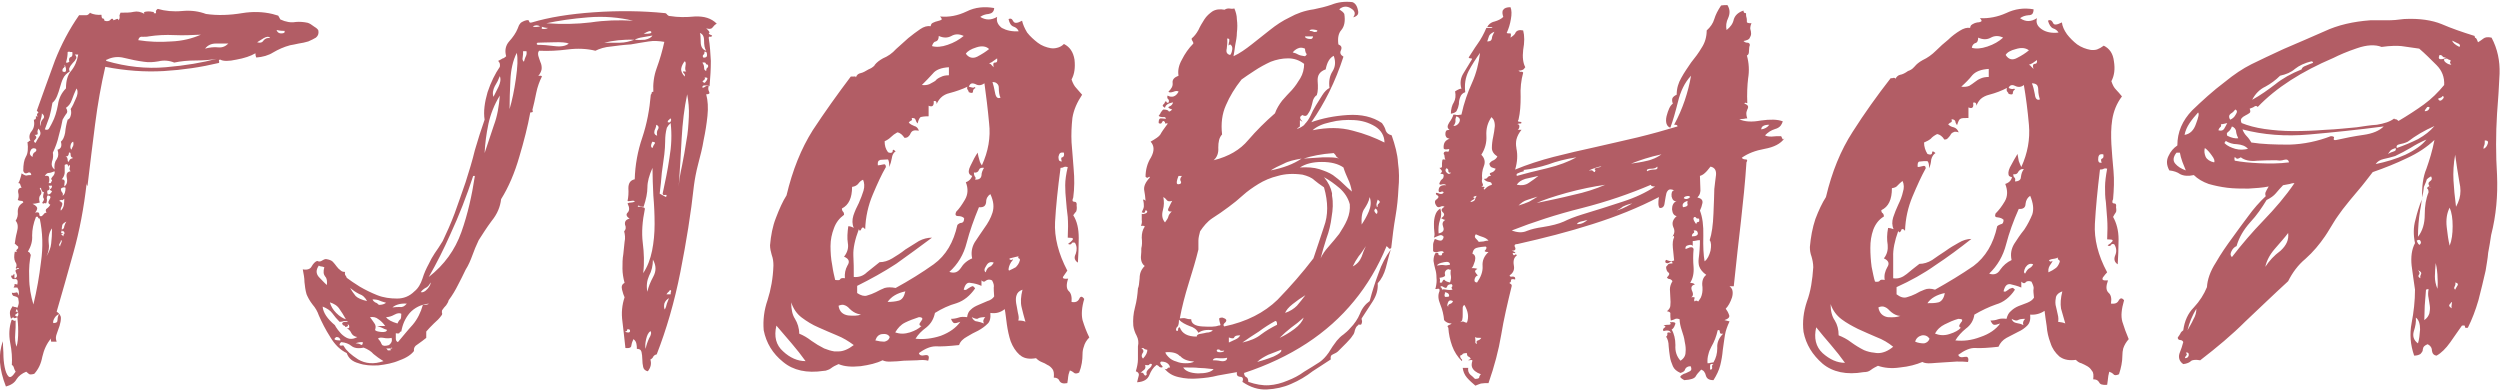 <?xml version="1.0" encoding="UTF-8"?> <svg xmlns="http://www.w3.org/2000/svg" xmlns:xlink="http://www.w3.org/1999/xlink" width="59.12" height="9.26" viewBox="0 0 59.12 9.26" fill="none"><desc> Created with Pixso. </desc><defs></defs><g opacity="0.8"><path id="Главная" d="M27.58 2.92C27.6 2.91 27.61 2.91 27.61 2.93C27.53 3.04 27.47 3.12 27.44 3.18C27.41 3.23 27.33 3.28 27.21 3.35C27.3 3.45 27.3 3.57 27.22 3.72C27.13 3.86 27.09 4.02 27.09 4.18C27.12 4.21 27.14 4.21 27.16 4.19C27.18 4.17 27.19 4.18 27.19 4.2Q27.03 4.37 27.06 4.51L27.06 4.51Q27.08 4.61 27.09 4.75Q27.08 4.74 27.07 4.73Q27.06 4.72 27.03 4.72C27.05 4.79 27.05 4.84 27.05 4.88Q27.05 4.92 27 5.02C27.05 5.04 27.07 5.04 27.08 5C27.09 4.96 27.1 4.96 27.13 5Q27.13 5.01 27.13 5.01Q27.12 5.04 27.08 5.05Q27.04 5.07 27.01 5.06Q27 5.06 27 5.05C27 5.09 27 5.14 27 5.2C27.01 5.25 27 5.3 26.98 5.34L27.03 5.34C27.06 5.34 27.07 5.35 27.07 5.36C27.02 5.43 27 5.52 27 5.62C27.01 5.71 27.01 5.8 26.99 5.87C26.99 5.92 26.99 5.99 26.98 6.08Q26.98 6.16 27.01 6.22Q27.03 6.26 27.07 6.29C26.99 6.37 26.95 6.46 26.95 6.58C26.94 6.71 26.93 6.78 26.91 6.82C26.9 6.97 26.88 7.12 26.84 7.27C26.8 7.42 26.79 7.56 26.8 7.7C26.81 7.78 26.84 7.87 26.88 7.94C26.92 8.02 26.93 8.1 26.91 8.19L26.91 8.5C26.91 8.58 26.89 8.68 26.86 8.78C26.92 8.8 26.94 8.84 26.93 8.88C26.92 8.93 26.9 8.98 26.89 9.04C27.05 9.03 27.14 8.97 27.18 8.87C27.22 8.77 27.27 8.69 27.35 8.63Q27.39 8.64 27.41 8.67C27.42 8.68 27.44 8.69 27.46 8.69Q27.49 8.69 27.49 8.68Q27.5 8.66 27.46 8.63C27.43 8.59 27.43 8.56 27.46 8.55Q27.57 8.55 27.63 8.61Q27.66 8.64 27.67 8.69C27.63 8.69 27.61 8.7 27.61 8.71C27.6 8.73 27.58 8.74 27.54 8.72C27.63 8.83 27.74 8.89 27.88 8.92Q28.09 8.97 28.33 8.95C28.49 8.94 28.65 8.92 28.8 8.88Q29.04 8.84 29.25 8.8C29.24 8.87 29.26 8.9 29.32 8.91C29.39 8.91 29.41 8.95 29.38 9.03C29.57 9.16 29.76 9.22 29.96 9.21C30.16 9.2 30.35 9.16 30.53 9.08Q30.81 8.96 31.04 8.78C31.21 8.67 31.35 8.58 31.47 8.5C31.46 8.44 31.47 8.4 31.52 8.38C31.56 8.36 31.61 8.34 31.64 8.31L31.84 8.11C31.91 8.04 31.96 7.98 31.99 7.93C32.01 7.91 32.03 7.87 32.04 7.81C32.06 7.75 32.08 7.71 32.12 7.69C32.12 7.67 32.13 7.67 32.16 7.68C32.18 7.68 32.2 7.67 32.2 7.65C32.21 7.63 32.21 7.61 32.21 7.59C32.2 7.57 32.2 7.55 32.2 7.53C32.29 7.4 32.37 7.26 32.46 7.13C32.55 6.99 32.59 6.85 32.58 6.7C32.67 6.6 32.73 6.48 32.77 6.34C32.81 6.2 32.84 6.05 32.89 5.9C32.77 6.07 32.67 6.25 32.6 6.46C32.52 6.67 32.45 6.89 32.39 7.12C32.29 7.19 32.21 7.29 32.16 7.42C32.11 7.54 32.03 7.66 31.93 7.76C31.88 7.82 31.82 7.87 31.77 7.91C31.71 7.95 31.66 8 31.61 8.06C31.54 8.15 31.48 8.24 31.42 8.34C31.35 8.44 31.28 8.51 31.21 8.56C31.09 8.64 30.97 8.71 30.84 8.79C30.72 8.88 30.58 8.95 30.45 9C30.31 9.06 30.16 9.1 30.01 9.11C29.86 9.12 29.69 9.09 29.52 9.03Q29.52 8.95 29.48 8.92Q29.47 8.92 29.47 8.92C29.44 8.9 29.42 8.87 29.42 8.82Q31.08 8.27 32.02 7.12Q32.49 6.55 32.79 5.82C32.81 5.84 32.83 5.85 32.84 5.87C32.86 5.89 32.88 5.89 32.9 5.86C32.93 5.59 32.96 5.35 33 5.12C33.04 4.89 33.06 4.68 33.07 4.47C33.09 4.26 33.09 4.05 33.06 3.85C33.05 3.65 32.99 3.43 32.91 3.2C32.83 3.18 32.79 3.14 32.77 3.09C32.76 3.04 32.73 2.98 32.68 2.91C32.46 2.76 32.19 2.7 31.87 2.72C31.55 2.74 31.26 2.8 31.01 2.89C31.32 2.45 31.58 1.93 31.77 1.34C31.7 1.3 31.68 1.25 31.71 1.19C31.74 1.12 31.72 1.08 31.65 1.05C31.63 0.9 31.65 0.79 31.72 0.71Q31.83 0.58 31.79 0.33C31.77 0.29 31.73 0.26 31.67 0.22C31.76 0.14 31.86 0.14 31.95 0.2C32.05 0.26 32.06 0.33 32 0.41Q32.08 0.39 32.11 0.34Q32.13 0.3 32.11 0.23C32.09 0.13 32.04 0.07 31.98 0.05C31.8 0.03 31.64 0.05 31.49 0.11C31.35 0.16 31.21 0.19 31.07 0.22C30.85 0.25 30.66 0.32 30.5 0.41C30.33 0.49 30.18 0.59 30.03 0.71C29.89 0.82 29.74 0.94 29.6 1.05C29.46 1.16 29.32 1.26 29.17 1.33C29.18 1.26 29.2 1.17 29.21 1.07C29.23 0.97 29.25 0.87 29.25 0.77Q29.26 0.69 29.26 0.61Q29.26 0.54 29.25 0.46C29.25 0.36 29.22 0.27 29.19 0.2C29.15 0.21 29.11 0.21 29.06 0.2C29.02 0.2 28.99 0.21 28.96 0.23C28.85 0.21 28.75 0.22 28.67 0.27C28.6 0.32 28.53 0.38 28.48 0.46C28.43 0.54 28.38 0.62 28.34 0.71C28.29 0.8 28.24 0.86 28.18 0.91C28.18 0.94 28.19 0.96 28.2 0.97C28.21 0.99 28.22 1 28.22 1.03C28.11 1.14 28.02 1.27 27.95 1.41C27.87 1.55 27.85 1.68 27.87 1.79C27.77 1.83 27.72 1.88 27.73 1.96C27.74 2.04 27.7 2.1 27.63 2.17C27.65 2.19 27.69 2.19 27.75 2.17Q27.82 2.14 27.86 2.16Q27.87 2.16 27.87 2.17C27.81 2.28 27.72 2.32 27.61 2.26C27.6 2.3 27.6 2.33 27.63 2.35Q27.64 2.36 27.64 2.37Q27.65 2.4 27.63 2.43C27.6 2.43 27.59 2.43 27.59 2.42C27.59 2.4 27.58 2.4 27.55 2.4C27.55 2.42 27.54 2.45 27.51 2.47C27.48 2.5 27.5 2.52 27.55 2.55C27.56 2.48 27.63 2.44 27.74 2.42C27.73 2.47 27.7 2.5 27.65 2.52C27.61 2.54 27.63 2.56 27.72 2.59C27.67 2.64 27.64 2.65 27.63 2.62C27.61 2.6 27.57 2.59 27.51 2.59C27.48 2.61 27.47 2.64 27.45 2.66C27.44 2.69 27.42 2.71 27.4 2.74C27.42 2.76 27.46 2.77 27.5 2.77C27.55 2.76 27.57 2.78 27.57 2.81C27.5 2.8 27.46 2.8 27.44 2.8C27.41 2.81 27.4 2.84 27.4 2.91Q27.43 2.93 27.45 2.92Q27.47 2.92 27.48 2.89C27.5 2.85 27.52 2.85 27.55 2.89C27.55 2.92 27.56 2.93 27.58 2.92ZM39.85 8.73C39.87 8.69 39.91 8.66 39.98 8.66C40.01 8.72 40 8.76 39.96 8.78C39.91 8.8 39.87 8.83 39.82 8.84Q39.76 8.87 39.74 8.9C39.72 8.92 39.76 8.95 39.83 8.99C39.99 8.98 40.07 8.95 40.1 8.9C40.12 8.86 40.17 8.8 40.23 8.74Q40.28 8.76 40.3 8.79Q40.33 8.83 40.34 8.88C40.36 8.95 40.41 8.99 40.52 8.99C40.59 8.88 40.65 8.76 40.68 8.64C40.71 8.52 40.73 8.4 40.74 8.28C40.76 8.16 40.77 8.04 40.79 7.93C40.81 7.81 40.85 7.71 40.9 7.6L40.78 7.57C40.87 7.54 40.91 7.5 40.89 7.45C40.87 7.39 40.84 7.34 40.81 7.3C40.87 7.24 40.92 7.15 40.96 7.03Q40.99 6.92 40.96 6.84Q40.94 6.8 40.9 6.77L41 6.77Q41.09 5.91 41.17 5.23C41.22 4.78 41.27 4.31 41.3 3.84C41.33 3.79 41.32 3.77 41.28 3.77C41.23 3.77 41.2 3.75 41.19 3.73C41.33 3.63 41.51 3.56 41.73 3.52C41.95 3.48 42.11 3.4 42.2 3.27C42.17 3.3 42.15 3.3 42.15 3.28C42.14 3.26 42.13 3.24 42.12 3.22C42.05 3.22 41.97 3.22 41.89 3.23Q41.78 3.23 41.74 3.2C41.81 3.13 41.88 3.08 41.98 3.05Q42.06 3.03 42.11 2.97Q42.14 2.93 42.16 2.87C42.03 2.82 41.86 2.82 41.64 2.85C41.43 2.89 41.26 2.88 41.13 2.82C41.17 2.82 41.2 2.81 41.24 2.81C41.27 2.8 41.3 2.8 41.32 2.8Q41.29 2.72 41.3 2.65Q41.31 2.62 41.32 2.59C41.36 2.52 41.34 2.48 41.25 2.45Q41.27 2.42 41.27 2.43Q41.28 2.43 41.28 2.43C41.28 2.43 41.3 2.44 41.32 2.44C41.31 2.22 41.32 2.02 41.34 1.85C41.37 1.67 41.36 1.49 41.31 1.31Q41.32 1.31 41.33 1.3Q41.36 1.28 41.36 1.2C41.36 1.14 41.37 1.09 41.38 1.07Q41.38 1.04 41.37 1.03Q41.35 1.01 41.33 1.01C41.29 1.01 41.26 1 41.23 0.97Q41.34 0.95 41.37 0.91C41.39 0.87 41.41 0.84 41.41 0.8Q41.41 0.74 41.39 0.68C41.39 0.63 41.4 0.59 41.42 0.55C41.35 0.55 41.31 0.54 41.31 0.52C41.31 0.48 41.31 0.44 41.3 0.41C41.29 0.38 41.29 0.34 41.29 0.31L41.27 0.31C41.25 0.31 41.23 0.29 41.23 0.25C41.11 0.29 41.03 0.36 41 0.46C40.98 0.56 40.92 0.64 40.83 0.71C40.81 0.62 40.82 0.52 40.87 0.42Q40.9 0.35 40.9 0.28Q40.9 0.2 40.85 0.12Q40.74 0.12 40.7 0.13C40.62 0.25 40.57 0.35 40.54 0.45C40.51 0.55 40.45 0.64 40.36 0.72C40.36 0.87 40.32 1.01 40.24 1.13C40.17 1.25 40.08 1.37 39.99 1.48C39.91 1.6 39.83 1.71 39.76 1.84C39.69 1.96 39.65 2.09 39.65 2.24Q39.58 2.27 39.55 2.32Q39.53 2.38 39.56 2.45C39.49 2.5 39.45 2.6 39.41 2.75C39.38 2.89 39.41 2.99 39.5 3.02C39.56 2.86 39.62 2.65 39.68 2.41C39.74 2.16 39.84 1.95 39.99 1.79C39.92 2.19 39.79 2.58 39.59 2.95C39.65 2.95 39.67 2.96 39.67 2.99C39.37 3.08 39.05 3.17 38.72 3.25C38.39 3.33 38.06 3.4 37.72 3.48C37.39 3.55 37.06 3.63 36.74 3.71C36.43 3.79 36.12 3.89 35.83 4.01Q35.91 3.74 35.86 3.51L35.86 3.5Q35.84 3.4 35.86 3.3Q35.89 3.18 35.98 3.07L35.89 3.07C35.92 3.05 35.93 3.02 35.93 2.99C35.93 2.96 35.92 2.94 35.89 2.94C35.88 2.93 35.9 2.92 35.97 2.92C35.99 2.9 35.98 2.88 35.94 2.88Q35.91 2.88 35.9 2.87Q35.89 2.86 35.91 2.83C35.95 2.66 35.96 2.48 35.96 2.29C35.95 2.09 35.97 1.9 36.02 1.72Q36.01 1.7 36 1.7Q35.98 1.69 35.97 1.7Q35.95 1.7 35.94 1.69Q35.92 1.69 35.91 1.67Q36 1.67 36.04 1.63Q36.05 1.61 36.07 1.59Q35.99 1.44 36.02 1.18Q36.07 0.91 36.02 0.72C35.93 0.7 35.87 0.72 35.84 0.77C35.83 0.81 35.78 0.85 35.72 0.89C35.74 0.81 35.73 0.78 35.7 0.79C35.68 0.79 35.65 0.79 35.63 0.78C35.68 0.67 35.71 0.57 35.73 0.45C35.75 0.34 35.75 0.24 35.72 0.17Q35.59 0.17 35.55 0.23Q35.55 0.24 35.54 0.24C35.52 0.29 35.53 0.34 35.55 0.4Q35.48 0.47 35.34 0.51C35.25 0.53 35.2 0.58 35.17 0.64L35.25 0.64Q35.28 0.64 35.29 0.65Q35.29 0.66 35.29 0.66L35.15 0.66C35.09 0.8 35.02 0.93 34.94 1.04C34.86 1.15 34.8 1.26 34.73 1.36C34.75 1.38 34.76 1.38 34.78 1.38Q34.8 1.38 34.81 1.39Q34.81 1.4 34.81 1.4C34.75 1.5 34.68 1.61 34.61 1.73C34.54 1.84 34.52 1.96 34.56 2.1C34.54 2.09 34.49 2.11 34.41 2.16C34.43 2.26 34.42 2.35 34.38 2.42C34.34 2.48 34.31 2.58 34.31 2.69Q34.42 2.67 34.45 2.62Q34.45 2.61 34.45 2.61C34.48 2.56 34.49 2.51 34.5 2.46C34.5 2.4 34.51 2.35 34.53 2.3C34.55 2.24 34.59 2.2 34.65 2.18C34.63 2 34.65 1.84 34.73 1.68C34.81 1.53 34.9 1.39 35 1.25C34.97 1.5 34.91 1.74 34.81 1.96C34.71 2.18 34.62 2.43 34.56 2.71C34.51 2.72 34.47 2.72 34.44 2.72C34.42 2.71 34.39 2.71 34.37 2.71Q34.35 2.79 34.27 2.9C34.22 2.98 34.22 3.03 34.28 3.07Q34.23 3.07 34.2 3.09Q34.18 3.12 34.18 3.17Q34.18 3.21 34.2 3.24Q34.22 3.27 34.28 3.28C34.17 3.32 34.13 3.39 34.14 3.51C34.15 3.53 34.18 3.54 34.23 3.53Q34.26 3.52 34.27 3.53Q34.28 3.54 34.25 3.59Q34.18 3.57 34.15 3.6Q34.14 3.62 34.14 3.64C34.15 3.65 34.16 3.67 34.16 3.7C34.16 3.73 34.17 3.75 34.18 3.78C34.14 3.76 34.12 3.77 34.11 3.78C34.11 3.8 34.1 3.83 34.1 3.86L34.1 3.94C34.1 3.96 34.08 3.97 34.04 3.97C34.08 4.01 34.1 4.04 34.1 4.05C34.1 4.06 34.09 4.08 34.06 4.11C34.11 4.11 34.14 4.12 34.14 4.14C34.14 4.19 34.13 4.22 34.1 4.24C34.07 4.26 34.06 4.29 34.04 4.33C34.03 4.36 34.05 4.38 34.1 4.36C34.15 4.35 34.18 4.36 34.2 4.38C34.08 4.37 34.02 4.41 34.02 4.51C34.02 4.54 34.04 4.55 34.07 4.54C34.1 4.52 34.13 4.53 34.14 4.55C34.12 4.59 34.07 4.6 34.01 4.57C33.96 4.55 33.94 4.56 33.97 4.61C34.03 4.63 34.03 4.67 33.98 4.71C33.92 4.74 33.92 4.8 33.97 4.87C33.99 4.9 34.02 4.91 34.06 4.89C34.1 4.87 34.13 4.87 34.16 4.89Q34.09 4.93 34.09 4.97Q34.09 4.99 34.12 5.02C34.17 5.06 34.16 5.11 34.08 5.16C34.13 5.19 34.16 5.2 34.18 5.2C34.11 5.24 34.1 5.29 34.13 5.37C34.16 5.45 34.12 5.5 34.02 5.52C34.01 5.41 34.02 5.3 34.05 5.21C34.09 5.11 34.09 5.02 34.06 4.93C34 4.97 33.96 5.02 33.94 5.09C33.92 5.15 33.91 5.22 33.91 5.29C33.91 5.36 33.91 5.42 33.92 5.49C33.93 5.55 33.92 5.59 33.91 5.62C33.95 5.6 33.99 5.59 34.03 5.57C34.08 5.55 34.11 5.56 34.14 5.6C34.13 5.66 34.1 5.69 34.07 5.69Q34.02 5.69 33.93 5.65C33.9 5.72 33.89 5.76 33.89 5.79L33.89 5.94C33.92 5.97 33.96 5.97 34.03 5.95C34.1 5.93 34.14 5.94 34.14 5.98C34.11 5.98 34.1 5.99 34.1 6.02C34.1 6.04 34.07 6.05 34.02 6.03C34.02 5.98 34 5.97 33.95 5.98C33.91 6.04 33.9 6.1 33.9 6.17C33.91 6.23 33.92 6.29 33.94 6.36C33.96 6.42 33.97 6.49 33.97 6.57C33.98 6.64 33.97 6.72 33.95 6.81C33.93 6.84 33.95 6.84 33.99 6.83C34.04 6.82 34.05 6.84 34.04 6.89C34 6.98 34.01 7.08 34.06 7.2C34.11 7.32 34.14 7.45 34.15 7.57C34.19 7.62 34.25 7.65 34.33 7.65Q34.31 7.67 34.26 7.69C34.23 7.7 34.22 7.72 34.25 7.75C34.26 7.9 34.29 8.04 34.34 8.18C34.39 8.32 34.47 8.44 34.57 8.54C34.58 8.52 34.58 8.5 34.56 8.49C34.54 8.47 34.53 8.45 34.53 8.41C34.56 8.4 34.58 8.39 34.59 8.37C34.6 8.36 34.63 8.35 34.69 8.35C34.69 8.39 34.7 8.42 34.72 8.43C34.75 8.44 34.77 8.46 34.78 8.49Q34.72 8.51 34.72 8.52Q34.73 8.52 34.75 8.52C34.79 8.51 34.82 8.51 34.82 8.53Q34.79 8.62 34.81 8.68Q34.85 8.79 35.02 8.85C35 8.87 34.98 8.9 34.98 8.93C34.97 8.95 34.94 8.96 34.88 8.96C34.85 8.93 34.81 8.89 34.77 8.86C34.73 8.82 34.71 8.77 34.72 8.7L34.59 8.7C34.6 8.78 34.63 8.86 34.69 8.93C34.75 9 34.82 9.06 34.89 9.12C34.93 9.1 34.97 9.09 35.02 9.07C35.08 9.06 35.13 9.06 35.2 9.06C35.34 8.66 35.44 8.28 35.5 7.92C35.56 7.55 35.65 7.17 35.75 6.76C35.75 6.74 35.74 6.72 35.72 6.71C35.7 6.71 35.7 6.7 35.7 6.68C35.72 6.68 35.73 6.67 35.73 6.64C35.73 6.6 35.76 6.59 35.83 6.61C35.84 6.56 35.82 6.54 35.77 6.54C35.72 6.55 35.7 6.54 35.7 6.51C35.78 6.46 35.82 6.38 35.8 6.28C35.78 6.17 35.8 6.09 35.87 6.04C35.86 6.01 35.84 6.01 35.82 6.03C35.8 6.05 35.78 6.03 35.77 5.98C35.84 5.99 35.85 5.99 35.82 5.96C35.79 5.94 35.76 5.93 35.75 5.93C35.83 5.93 35.85 5.9 35.83 5.85C35.8 5.8 35.82 5.77 35.89 5.77C36.51 5.63 37.1 5.48 37.66 5.3C38.23 5.12 38.75 4.91 39.23 4.66C39.21 4.79 39.21 4.88 39.25 4.92Q39.3 4.92 39.32 4.9Q39.35 4.88 39.36 4.83Q39.38 4.73 39.39 4.65C39.4 4.59 39.41 4.54 39.44 4.51C39.47 4.47 39.52 4.47 39.59 4.5C39.54 4.51 39.52 4.56 39.53 4.65C39.55 4.73 39.59 4.77 39.65 4.75C39.57 4.79 39.54 4.86 39.54 4.95C39.55 5.05 39.59 5.1 39.65 5.11C39.56 5.19 39.53 5.27 39.57 5.37C39.61 5.45 39.6 5.52 39.56 5.58C39.55 5.58 39.54 5.59 39.53 5.61C39.54 5.6 39.55 5.59 39.56 5.58C39.56 5.58 39.57 5.58 39.57 5.58C39.58 5.58 39.59 5.59 39.59 5.61C39.56 5.67 39.55 5.75 39.56 5.86C39.57 5.97 39.58 6.07 39.59 6.16C39.54 6.18 39.49 6.18 39.44 6.16C39.4 6.13 39.38 6.15 39.38 6.2C39.41 6.23 39.44 6.24 39.49 6.2C39.53 6.17 39.55 6.18 39.55 6.23C39.49 6.23 39.46 6.24 39.45 6.25C39.44 6.26 39.43 6.28 39.4 6.31C39.4 6.37 39.42 6.42 39.45 6.44C39.49 6.47 39.48 6.5 39.42 6.56C39.43 6.58 39.45 6.6 39.49 6.6C39.52 6.61 39.54 6.63 39.55 6.65Q39.49 6.75 39.49 6.84C39.49 6.91 39.5 6.97 39.5 7.04Q39.51 7.15 39.5 7.23C39.5 7.27 39.47 7.32 39.42 7.36C39.48 7.37 39.51 7.39 39.5 7.43C39.5 7.47 39.5 7.52 39.51 7.58C39.55 7.57 39.58 7.56 39.6 7.55C39.63 7.53 39.67 7.53 39.72 7.55C39.72 7.63 39.74 7.72 39.77 7.81C39.8 7.9 39.83 7.99 39.84 8.08C39.86 8.17 39.87 8.25 39.86 8.33C39.86 8.41 39.82 8.48 39.74 8.53C39.65 8.43 39.61 8.31 39.62 8.16C39.62 8.02 39.59 7.89 39.53 7.79Q39.53 7.79 39.54 7.79Q39.59 7.75 39.61 7.68C39.64 7.63 39.6 7.61 39.49 7.62C39.52 7.66 39.51 7.68 39.46 7.68C39.42 7.68 39.38 7.68 39.34 7.7C39.39 7.71 39.4 7.73 39.36 7.75C39.32 7.78 39.32 7.8 39.34 7.83C39.44 7.8 39.5 7.82 39.51 7.87C39.45 7.85 39.42 7.86 39.43 7.9C39.43 7.93 39.42 7.95 39.4 7.96C39.44 8.02 39.46 8.1 39.46 8.18Q39.47 8.31 39.49 8.43C39.5 8.51 39.53 8.59 39.56 8.66C39.59 8.73 39.65 8.78 39.74 8.82C39.8 8.8 39.84 8.78 39.85 8.73ZM22.86 0.27C22.65 0.37 22.45 0.41 22.23 0.39C22.27 0.43 22.28 0.46 22.26 0.47C22.24 0.48 22.21 0.49 22.17 0.5Q22.12 0.51 22.06 0.54Q22.03 0.55 22.02 0.58Q22.01 0.6 22.01 0.62Q21.89 0.6 21.76 0.69C21.67 0.75 21.58 0.82 21.48 0.9C21.39 0.98 21.29 1.07 21.19 1.16C21.1 1.26 21 1.33 20.88 1.38C20.79 1.43 20.73 1.48 20.69 1.53Q20.68 1.54 20.68 1.55Q20.62 1.61 20.54 1.64C20.46 1.69 20.4 1.72 20.35 1.73C20.3 1.74 20.26 1.77 20.24 1.83Q20.24 1.82 20.23 1.81Q20.22 1.8 20.2 1.81C20.17 1.81 20.15 1.81 20.12 1.81C19.81 2.22 19.51 2.64 19.22 3.08Q18.81 3.73 18.6 4.62C18.51 4.76 18.43 4.94 18.35 5.15C18.27 5.35 18.23 5.57 18.21 5.8C18.21 5.88 18.23 5.96 18.25 6.03C18.28 6.11 18.29 6.19 18.29 6.28C18.28 6.58 18.23 6.85 18.15 7.1C18.07 7.33 18.04 7.57 18.06 7.81C18.12 8.11 18.27 8.36 18.52 8.56C18.76 8.76 19.08 8.83 19.48 8.77Q19.53 8.77 19.57 8.75Q19.61 8.74 19.65 8.71C19.7 8.67 19.76 8.64 19.83 8.61C19.97 8.67 20.14 8.68 20.35 8.66C20.56 8.63 20.73 8.59 20.87 8.52Q20.95 8.56 21.08 8.55C21.17 8.55 21.27 8.54 21.37 8.53C21.48 8.53 21.59 8.52 21.69 8.52C21.79 8.51 21.88 8.51 21.95 8.53Q21.98 8.44 21.95 8.41Q21.92 8.39 21.87 8.4C21.79 8.42 21.74 8.4 21.73 8.35C21.88 8.24 22.01 8.19 22.13 8.19Q22.31 8.2 22.68 8.16C22.71 8.07 22.78 8.01 22.87 7.96Q23 7.88 23.13 7.82C23.22 7.77 23.29 7.72 23.35 7.66C23.41 7.61 23.43 7.52 23.42 7.4C23.55 7.42 23.66 7.39 23.76 7.31C23.78 7.41 23.79 7.53 23.81 7.67C23.83 7.81 23.86 7.95 23.9 8.07C23.95 8.2 24.02 8.31 24.11 8.39Q24.13 8.4 24.15 8.42Q24.28 8.51 24.5 8.47C24.54 8.51 24.58 8.54 24.63 8.56Q24.71 8.59 24.77 8.63C24.82 8.65 24.86 8.69 24.89 8.73C24.92 8.77 24.93 8.84 24.92 8.93C24.98 8.93 25.03 8.95 25.05 9C25.08 9.06 25.14 9.08 25.24 9.06C25.25 8.99 25.26 8.94 25.26 8.91Q25.26 8.87 25.3 8.76Q25.36 8.78 25.39 8.81C25.42 8.84 25.46 8.84 25.52 8.81C25.58 8.66 25.6 8.51 25.6 8.37Q25.6 8.28 25.63 8.2Q25.66 8.08 25.76 7.98C25.69 7.84 25.64 7.7 25.6 7.57C25.57 7.44 25.58 7.27 25.64 7.07C25.59 7 25.55 7 25.52 7.07C25.49 7.13 25.43 7.16 25.34 7.14C25.35 7.02 25.33 6.93 25.27 6.88C25.22 6.83 25.21 6.73 25.26 6.59C25.15 6.6 25.11 6.58 25.15 6.53Q25.21 6.44 25.24 6.4C25.03 6 24.93 5.61 24.95 5.25Q24.98 4.71 25.08 3.97Q25.13 3.97 25.16 3.95C25.18 3.94 25.21 3.94 25.25 3.95C25.21 4.12 25.19 4.26 25.19 4.38Q25.19 4.56 25.21 4.74C25.22 4.86 25.23 4.99 25.25 5.13C25.26 5.27 25.26 5.43 25.25 5.62Q25.36 5.62 25.37 5.64C25.38 5.65 25.37 5.67 25.35 5.69C25.33 5.71 25.31 5.73 25.28 5.75C25.26 5.77 25.25 5.77 25.26 5.77C25.3 5.79 25.33 5.78 25.34 5.76C25.35 5.73 25.38 5.73 25.42 5.74C25.47 5.82 25.47 5.91 25.44 6Q25.4 6.08 25.42 6.13Q25.44 6.18 25.49 6.21C25.5 6.04 25.51 5.84 25.51 5.63C25.51 5.41 25.47 5.23 25.38 5.09C25.41 5.05 25.43 5.02 25.45 5C25.46 4.97 25.47 4.93 25.46 4.86C25.47 4.8 25.45 4.77 25.4 4.77C25.36 4.77 25.35 4.74 25.38 4.67C25.41 4.45 25.41 4.22 25.39 4C25.37 3.78 25.36 3.57 25.34 3.37C25.33 3.17 25.34 2.98 25.36 2.79C25.39 2.6 25.47 2.42 25.59 2.24C25.54 2.18 25.49 2.13 25.45 2.08C25.41 2.04 25.37 1.97 25.34 1.88C25.41 1.75 25.43 1.6 25.41 1.41C25.38 1.23 25.3 1.11 25.16 1.04Q25.09 1.11 25 1.13Q24.93 1.15 24.85 1.14C24.74 1.12 24.63 1.08 24.54 1.01C24.45 0.94 24.36 0.86 24.29 0.77C24.23 0.67 24.19 0.58 24.17 0.49C24.06 0.55 23.99 0.56 23.96 0.5C23.93 0.44 23.9 0.43 23.85 0.45C23.87 0.55 23.91 0.61 23.97 0.63C24.03 0.65 24.07 0.69 24.09 0.74C23.93 0.75 23.8 0.72 23.69 0.66C23.59 0.58 23.56 0.5 23.58 0.4C23.44 0.48 23.31 0.48 23.18 0.4Q23.26 0.34 23.38 0.33Q23.44 0.32 23.47 0.29Q23.51 0.25 23.51 0.19C23.28 0.15 23.06 0.17 22.86 0.27ZM47.44 0.31C47.24 0.4 47.03 0.44 46.82 0.43C46.86 0.47 46.87 0.49 46.85 0.51C46.83 0.52 46.8 0.53 46.76 0.53Q46.7 0.54 46.65 0.57Q46.61 0.59 46.6 0.62Q46.59 0.64 46.59 0.66Q46.48 0.64 46.34 0.73C46.26 0.78 46.16 0.85 46.07 0.94C45.97 1.02 45.88 1.1 45.78 1.2C45.69 1.29 45.58 1.37 45.47 1.42C45.38 1.47 45.32 1.52 45.28 1.57Q45.27 1.58 45.26 1.59Q45.21 1.65 45.12 1.68C45.05 1.73 44.99 1.76 44.93 1.77C44.89 1.78 44.85 1.81 44.82 1.87Q44.82 1.85 44.82 1.85Q44.8 1.84 44.78 1.84C44.76 1.85 44.73 1.85 44.71 1.85C44.39 2.26 44.09 2.68 43.81 3.12Q43.39 3.77 43.18 4.66C43.09 4.8 43.01 4.97 42.93 5.18C42.86 5.39 42.82 5.61 42.8 5.84C42.8 5.92 42.81 5.99 42.84 6.07C42.86 6.14 42.88 6.23 42.88 6.32C42.86 6.62 42.82 6.89 42.73 7.13C42.65 7.37 42.62 7.61 42.65 7.85C42.71 8.15 42.86 8.39 43.1 8.6C43.34 8.8 43.67 8.87 44.07 8.8Q44.12 8.8 44.16 8.79Q44.2 8.78 44.24 8.75C44.29 8.71 44.35 8.68 44.41 8.65C44.55 8.7 44.73 8.72 44.93 8.69C45.14 8.67 45.32 8.62 45.46 8.56Q45.53 8.6 45.67 8.59C45.76 8.58 45.85 8.58 45.96 8.57C46.07 8.56 46.17 8.56 46.27 8.55C46.38 8.55 46.46 8.55 46.54 8.56Q46.56 8.48 46.53 8.45Q46.51 8.43 46.46 8.44C46.37 8.46 46.32 8.44 46.31 8.39C46.46 8.28 46.6 8.22 46.72 8.23Q46.9 8.24 47.26 8.2C47.3 8.11 47.36 8.04 47.45 7.99Q47.59 7.92 47.72 7.85C47.81 7.81 47.88 7.76 47.94 7.7C48 7.64 48.02 7.56 48.01 7.44C48.13 7.45 48.25 7.42 48.35 7.35C48.36 7.45 48.38 7.57 48.4 7.71C48.41 7.85 48.44 7.98 48.49 8.11C48.53 8.24 48.6 8.34 48.7 8.43Q48.71 8.44 48.73 8.45Q48.87 8.54 49.09 8.51C49.13 8.55 49.17 8.58 49.22 8.59Q49.29 8.62 49.36 8.66C49.41 8.69 49.44 8.72 49.47 8.77C49.51 8.81 49.51 8.88 49.5 8.97C49.57 8.97 49.61 8.99 49.64 9.04C49.66 9.09 49.72 9.11 49.83 9.1C49.84 9.02 49.85 8.97 49.85 8.95C49.85 8.92 49.86 8.87 49.88 8.79Q49.94 8.81 49.98 8.85C50 8.88 50.05 8.88 50.11 8.85C50.16 8.7 50.19 8.55 50.19 8.41Q50.19 8.32 50.21 8.24Q50.25 8.12 50.34 8.02C50.28 7.88 50.23 7.74 50.19 7.61C50.15 7.47 50.17 7.31 50.23 7.1C50.18 7.04 50.14 7.04 50.1 7.11C50.07 7.17 50.01 7.19 49.92 7.18C49.94 7.05 49.92 6.97 49.86 6.92C49.8 6.86 49.8 6.77 49.85 6.63C49.73 6.64 49.7 6.62 49.73 6.56Q49.79 6.48 49.83 6.44C49.61 6.03 49.52 5.65 49.54 5.29Q49.57 4.75 49.66 4.01Q49.72 4.01 49.75 3.99C49.77 3.98 49.8 3.98 49.83 3.99C49.8 4.15 49.78 4.3 49.78 4.42C49.78 4.54 49.78 4.66 49.8 4.78C49.81 4.9 49.82 5.03 49.83 5.17C49.84 5.31 49.84 5.47 49.83 5.66Q49.95 5.66 49.96 5.68C49.96 5.69 49.96 5.71 49.93 5.73C49.92 5.75 49.89 5.77 49.87 5.78C49.84 5.8 49.84 5.81 49.85 5.81C49.89 5.82 49.91 5.82 49.92 5.79C49.94 5.77 49.97 5.76 50 5.78C50.05 5.86 50.06 5.95 50.02 6.04Q49.99 6.11 50.01 6.17Q50.03 6.22 50.08 6.25C50.09 6.07 50.1 5.88 50.1 5.66C50.1 5.45 50.05 5.27 49.97 5.13C49.99 5.09 50.01 5.06 50.03 5.03C50.05 5.01 50.05 4.96 50.04 4.9C50.05 4.84 50.04 4.81 49.99 4.81C49.95 4.81 49.94 4.77 49.97 4.71C49.99 4.48 50 4.26 49.98 4.04C49.96 3.81 49.94 3.6 49.93 3.41C49.92 3.21 49.92 3.02 49.95 2.83C49.98 2.64 50.05 2.45 50.18 2.28C50.13 2.22 50.08 2.16 50.04 2.12C49.99 2.07 49.96 2.01 49.93 1.92C50 1.79 50.02 1.63 49.99 1.45C49.97 1.27 49.89 1.15 49.75 1.08Q49.67 1.14 49.59 1.17Q49.52 1.19 49.44 1.18C49.33 1.16 49.22 1.12 49.12 1.05C49.03 0.98 48.95 0.9 48.88 0.81C48.81 0.71 48.77 0.62 48.76 0.53C48.64 0.59 48.57 0.6 48.55 0.54C48.52 0.48 48.48 0.46 48.43 0.49C48.46 0.59 48.5 0.65 48.55 0.67C48.61 0.69 48.65 0.72 48.68 0.77C48.52 0.79 48.38 0.76 48.28 0.69C48.18 0.62 48.14 0.54 48.17 0.43C48.03 0.52 47.9 0.52 47.77 0.43Q47.85 0.37 47.97 0.36Q48.03 0.36 48.06 0.33Q48.09 0.29 48.09 0.22C47.86 0.18 47.65 0.21 47.44 0.31ZM2.83 0.35Q2.82 0.37 2.83 0.4C2.83 0.44 2.82 0.46 2.8 0.48Q2.8 0.46 2.79 0.45Q2.78 0.44 2.76 0.45L2.71 0.47C2.69 0.47 2.68 0.48 2.67 0.48C2.67 0.49 2.67 0.48 2.68 0.46C2.66 0.43 2.63 0.44 2.61 0.47C2.58 0.5 2.54 0.51 2.47 0.49Q2.47 0.46 2.45 0.44Q2.45 0.44 2.44 0.44C2.41 0.44 2.4 0.41 2.4 0.35Q2.25 0.36 2.14 0.31Q2.14 0.31 2.13 0.3C2.1 0.34 2.07 0.36 2.04 0.36L1.87 0.36C1.64 0.69 1.45 1.05 1.3 1.43C1.16 1.82 1.01 2.22 0.87 2.62C0.91 2.65 0.92 2.67 0.89 2.68C0.87 2.69 0.87 2.72 0.89 2.76C0.85 2.74 0.84 2.75 0.85 2.78C0.85 2.81 0.84 2.83 0.8 2.83C0.82 2.93 0.81 3.02 0.75 3.1C0.69 3.17 0.68 3.25 0.72 3.33C0.69 3.33 0.68 3.33 0.68 3.34C0.68 3.36 0.67 3.36 0.65 3.36C0.67 3.51 0.66 3.63 0.61 3.71C0.57 3.78 0.55 3.89 0.55 4.04C0.57 4.1 0.61 4.11 0.65 4.09Q0.68 4.07 0.7 4.08Q0.73 4.08 0.74 4.14Q0.66 4.14 0.63 4.15C0.62 4.16 0.57 4.14 0.51 4.1C0.5 4.17 0.48 4.21 0.47 4.25C0.46 4.28 0.45 4.31 0.43 4.33C0.46 4.33 0.48 4.34 0.48 4.37C0.49 4.39 0.5 4.42 0.51 4.44C0.45 4.44 0.42 4.48 0.43 4.55C0.45 4.62 0.44 4.68 0.42 4.73C0.44 4.74 0.47 4.75 0.5 4.75C0.53 4.75 0.55 4.76 0.55 4.79C0.46 4.84 0.42 4.91 0.42 5C0.43 5.09 0.41 5.16 0.37 5.22C0.43 5.29 0.43 5.38 0.4 5.49C0.37 5.6 0.36 5.69 0.35 5.76C0.34 5.75 0.34 5.75 0.35 5.77L0.35 5.76C0.36 5.77 0.36 5.77 0.36 5.77Q0.4 5.81 0.43 5.83Q0.43 5.85 0.43 5.87Q0.42 5.88 0.4 5.9C0.38 5.92 0.38 5.94 0.4 5.96C0.38 5.96 0.37 5.96 0.37 5.96C0.37 5.95 0.37 5.95 0.35 5.95C0.33 6.05 0.33 6.13 0.36 6.19C0.4 6.24 0.4 6.3 0.37 6.34Q0.38 6.36 0.4 6.35Q0.41 6.35 0.41 6.34C0.43 6.33 0.44 6.34 0.45 6.36Q0.39 6.36 0.37 6.39Q0.36 6.41 0.38 6.45C0.41 6.51 0.41 6.55 0.37 6.57C0.35 6.6 0.34 6.58 0.34 6.53Q0.35 6.48 0.33 6.48Q0.33 6.47 0.32 6.48C0.33 6.5 0.31 6.52 0.26 6.52C0.27 6.58 0.3 6.61 0.35 6.6C0.41 6.59 0.43 6.64 0.41 6.73C0.36 6.71 0.34 6.72 0.34 6.73C0.35 6.75 0.34 6.77 0.32 6.8L0.41 6.8C0.45 6.86 0.46 6.93 0.43 6.99C0.43 6.93 0.41 6.9 0.37 6.92C0.33 6.93 0.3 6.93 0.28 6.92Q0.28 6.96 0.3 6.98Q0.31 7 0.33 7C0.37 7.01 0.41 7.02 0.43 7.05C0.44 7.11 0.45 7.16 0.44 7.19Q0.43 7.24 0.41 7.28C0.38 7.26 0.36 7.26 0.35 7.26Q0.33 7.26 0.3 7.24Q0.26 7.3 0.24 7.35C0.23 7.39 0.23 7.45 0.26 7.54C0.3 7.5 0.32 7.5 0.32 7.51C0.33 7.53 0.36 7.53 0.41 7.5C0.42 7.58 0.43 7.69 0.43 7.84C0.43 7.98 0.42 8.11 0.39 8.2C0.36 8.11 0.35 8.01 0.36 7.9C0.37 7.8 0.37 7.69 0.37 7.58C0.34 7.59 0.33 7.59 0.32 7.58C0.32 7.57 0.3 7.56 0.28 7.56Q0.27 7.57 0.27 7.58Q0.19 7.82 0.24 8.1C0.28 8.3 0.29 8.47 0.28 8.63C0.3 8.64 0.32 8.66 0.33 8.7C0.34 8.74 0.36 8.77 0.37 8.79C0.29 8.91 0.24 8.94 0.2 8.9C0.16 8.86 0.13 8.78 0.11 8.68C0.09 8.58 0.08 8.47 0.08 8.34C0.07 8.21 0.07 8.12 0.07 8.07C-0.05 8.38 -0.02 8.73 0.14 9.14C0.25 9.11 0.34 9.06 0.39 8.97C0.44 8.89 0.52 8.83 0.62 8.79C0.64 8.81 0.66 8.82 0.68 8.84C0.7 8.86 0.74 8.86 0.81 8.84C0.91 8.73 0.97 8.6 1 8.44C1.04 8.27 1.1 8.13 1.21 8C1.2 8.02 1.2 8.04 1.21 8.08L1.34 8.08Q1.33 8.06 1.33 8.05Q1.31 7.98 1.34 7.9C1.37 7.82 1.39 7.76 1.41 7.7Q1.44 7.6 1.44 7.52C1.44 7.46 1.4 7.41 1.34 7.37C1.47 6.93 1.6 6.46 1.74 5.96Q1.95 5.21 2.05 4.33Q2.05 4.38 2.06 4.39Q2.07 4.39 2.07 4.39C2.13 3.88 2.19 3.4 2.25 2.93C2.31 2.46 2.39 2.01 2.49 1.58Q3.21 1.72 3.88 1.68Q4.54 1.64 5.17 1.49C5.18 1.49 5.19 1.47 5.18 1.45C5.17 1.42 5.18 1.41 5.21 1.41C5.28 1.45 5.41 1.45 5.59 1.41Q5.87 1.36 6.04 1.26Q6.04 1.32 6.06 1.36C6.21 1.35 6.35 1.31 6.46 1.24C6.58 1.17 6.71 1.11 6.86 1.07C6.91 1.06 6.98 1.05 7.06 1.03C7.14 1.02 7.22 1 7.29 0.98C7.36 0.95 7.42 0.92 7.47 0.89C7.52 0.85 7.54 0.8 7.53 0.73C7.53 0.71 7.5 0.67 7.43 0.63Q7.34 0.56 7.28 0.54C7.19 0.52 7.09 0.51 6.99 0.52C6.88 0.54 6.76 0.52 6.63 0.46L6.58 0.37Q6.51 0.35 6.44 0.33Q6.1 0.25 5.73 0.31C5.43 0.36 5.14 0.37 4.87 0.33C4.71 0.27 4.53 0.24 4.31 0.26C4.1 0.28 3.9 0.26 3.73 0.21C3.69 0.24 3.68 0.26 3.69 0.29Q3.69 0.3 3.69 0.31Q3.68 0.32 3.63 0.31Q3.64 0.3 3.64 0.29Q3.64 0.28 3.6 0.28C3.57 0.27 3.54 0.27 3.5 0.27Q3.44 0.27 3.41 0.29C3.4 0.3 3.4 0.31 3.42 0.33C3.33 0.28 3.25 0.26 3.16 0.28C3.08 0.3 2.98 0.3 2.85 0.3Q2.84 0.32 2.83 0.35ZM16.61 2.07Q16.61 2.07 16.61 2.06C16.61 2.03 16.63 2.02 16.67 2.02C16.72 2.02 16.75 2.02 16.78 2.04C16.8 1.82 16.81 1.62 16.81 1.44C16.8 1.26 16.79 1.08 16.76 0.9C16.76 0.87 16.77 0.86 16.79 0.87Q16.82 0.87 16.83 0.86Q16.84 0.86 16.84 0.84Q16.76 0.81 16.76 0.79Q16.76 0.79 16.77 0.78C16.79 0.77 16.77 0.73 16.7 0.67C16.77 0.69 16.82 0.69 16.85 0.65C16.88 0.61 16.91 0.58 16.95 0.56C16.82 0.43 16.65 0.38 16.43 0.39C16.22 0.41 16.03 0.41 15.85 0.38Q15.84 0.38 15.84 0.38Q15.81 0.38 15.78 0.35C15.76 0.32 15.74 0.31 15.72 0.31Q14.92 0.23 14.05 0.29C13.47 0.33 12.98 0.41 12.58 0.53C12.54 0.54 12.52 0.54 12.51 0.5C12.51 0.47 12.47 0.47 12.41 0.49Q12.31 0.53 12.3 0.56C12.28 0.58 12.26 0.62 12.24 0.68C12.2 0.78 12.13 0.88 12.04 0.98C11.96 1.07 11.93 1.19 11.97 1.33Q11.94 1.36 11.9 1.38Q11.9 1.38 11.89 1.38C11.86 1.4 11.82 1.42 11.78 1.44C11.82 1.48 11.83 1.52 11.82 1.58C11.71 1.74 11.61 1.94 11.53 2.18C11.46 2.42 11.43 2.64 11.46 2.83Q11.34 3.17 11.23 3.55C11.17 3.8 11.09 4.06 11.01 4.31C10.92 4.56 10.84 4.81 10.75 5.05C10.66 5.29 10.56 5.51 10.47 5.7C10.4 5.81 10.34 5.91 10.28 5.99Q10.2 6.11 10.14 6.24C10.08 6.35 10.03 6.46 9.99 6.59C9.95 6.71 9.89 6.82 9.8 6.89C9.68 7.01 9.54 7.06 9.39 7.06C9.23 7.06 9.07 7.04 8.92 6.98C8.77 6.92 8.63 6.85 8.51 6.78C8.38 6.7 8.28 6.63 8.2 6.57C8.19 6.54 8.18 6.52 8.16 6.5Q8.16 6.5 8.16 6.49Q8.15 6.46 8.16 6.43C8.11 6.43 8.08 6.42 8.05 6.39C8.02 6.37 7.99 6.34 7.96 6.3C7.93 6.26 7.9 6.22 7.87 6.19C7.84 6.16 7.79 6.14 7.73 6.13C7.7 6.12 7.67 6.13 7.62 6.16C7.58 6.19 7.54 6.19 7.5 6.17C7.45 6.19 7.41 6.23 7.37 6.3C7.34 6.36 7.27 6.39 7.16 6.37C7.18 6.48 7.2 6.57 7.2 6.67C7.21 6.76 7.22 6.86 7.25 6.96C7.28 7.03 7.32 7.11 7.39 7.2C7.46 7.28 7.51 7.37 7.54 7.46C7.61 7.62 7.7 7.8 7.81 7.97Q7.97 8.24 8.2 8.35C8.24 8.47 8.33 8.55 8.48 8.59C8.62 8.64 8.78 8.65 8.95 8.64C9.12 8.62 9.29 8.59 9.45 8.52C9.62 8.46 9.73 8.38 9.79 8.3C9.78 8.23 9.81 8.18 9.88 8.14C9.95 8.09 10.02 8.04 10.08 7.99L10.08 7.84C10.13 7.78 10.19 7.72 10.26 7.65C10.33 7.59 10.39 7.53 10.44 7.46C10.46 7.44 10.46 7.41 10.45 7.39C10.45 7.36 10.45 7.34 10.46 7.33Q10.5 7.27 10.55 7.22C10.58 7.18 10.6 7.14 10.61 7.1C10.7 6.98 10.77 6.86 10.83 6.74Q10.92 6.57 11.01 6.38C11.08 6.27 11.13 6.15 11.17 6.04Q11.23 5.87 11.32 5.68C11.41 5.54 11.51 5.38 11.63 5.22C11.76 5.06 11.83 4.89 11.85 4.71C12.03 4.42 12.17 4.09 12.28 3.71C12.39 3.34 12.48 2.99 12.54 2.66Q12.59 2.66 12.6 2.64Q12.6 2.62 12.59 2.6C12.62 2.49 12.65 2.35 12.68 2.2C12.71 2.05 12.76 1.92 12.81 1.82Q12.82 1.81 12.81 1.8Q12.8 1.79 12.77 1.79C12.73 1.8 12.72 1.79 12.75 1.77C12.79 1.71 12.81 1.66 12.81 1.61C12.81 1.56 12.8 1.51 12.78 1.47C12.76 1.41 12.74 1.36 12.73 1.32C12.72 1.27 12.72 1.23 12.75 1.2C12.97 1.21 13.19 1.2 13.42 1.17C13.66 1.14 13.88 1.15 14.08 1.2C14.18 1.15 14.31 1.11 14.45 1.1C14.6 1.08 14.75 1.06 14.92 1.05C15.08 1.02 15.22 1 15.34 0.98C15.46 0.96 15.59 0.97 15.71 0.99Q15.64 1.31 15.53 1.61C15.46 1.8 15.44 1.99 15.45 2.17C15.42 2.17 15.41 2.18 15.41 2.2C15.41 2.22 15.4 2.23 15.39 2.24C15.36 2.59 15.3 2.92 15.19 3.25C15.08 3.57 15.02 3.9 15.01 4.24C14.91 4.26 14.86 4.33 14.86 4.45Q14.87 4.62 14.84 4.75C14.85 4.76 14.88 4.76 14.93 4.75C14.98 4.74 15.01 4.75 15.01 4.77C14.98 4.78 14.95 4.79 14.92 4.79Q14.87 4.79 14.84 4.81C14.89 4.91 14.89 4.98 14.84 5.03C14.8 5.07 14.81 5.12 14.89 5.17C14.8 5.19 14.77 5.24 14.78 5.31C14.81 5.38 14.8 5.43 14.76 5.47C14.78 5.55 14.79 5.63 14.77 5.72C14.76 5.81 14.75 5.91 14.74 6.01C14.72 6.12 14.72 6.23 14.72 6.35C14.72 6.46 14.74 6.58 14.77 6.69C14.71 6.72 14.69 6.77 14.71 6.85C14.73 6.93 14.75 6.99 14.77 7.03C14.71 7.21 14.69 7.4 14.72 7.61C14.74 7.81 14.77 8.01 14.79 8.23C14.88 8.24 14.93 8.22 14.93 8.17C14.94 8.11 14.96 8.06 14.98 8.02C15.02 8.05 15.04 8.08 15.05 8.13C15.06 8.17 15.06 8.21 15.06 8.25Q15.12 8.25 15.15 8.28Q15.16 8.3 15.17 8.32C15.18 8.37 15.19 8.43 15.19 8.5Q15.19 8.59 15.21 8.68C15.22 8.73 15.26 8.77 15.32 8.78C15.39 8.69 15.41 8.6 15.38 8.5Q15.39 8.5 15.4 8.49Q15.42 8.48 15.44 8.45C15.45 8.42 15.48 8.39 15.53 8.38C15.76 7.79 15.95 7.14 16.09 6.43C16.23 5.72 16.34 5.04 16.41 4.39C16.43 4.24 16.46 4.07 16.51 3.88C16.56 3.69 16.61 3.5 16.64 3.31Q16.7 3.03 16.73 2.74Q16.76 2.45 16.7 2.23C16.77 2.23 16.79 2.21 16.77 2.17C16.75 2.13 16.74 2.09 16.76 2.04C16.73 2.02 16.7 2.03 16.66 2.06Q16.63 2.08 16.61 2.07ZM58.73 0.91C58.69 0.94 58.65 0.97 58.6 1C58.58 0.95 58.57 0.92 58.55 0.9Q58.54 0.9 58.53 0.89Q58.52 0.87 58.52 0.85C58.23 0.76 57.97 0.67 57.74 0.57C57.52 0.48 57.22 0.43 56.85 0.45C56.71 0.47 56.58 0.48 56.45 0.48L56.05 0.48C55.65 0.51 55.29 0.59 54.97 0.74C54.65 0.88 54.33 1.02 54 1.16C53.7 1.3 53.44 1.42 53.24 1.52Q52.94 1.67 52.61 1.94C52.33 2.15 52.08 2.38 51.84 2.61C51.61 2.85 51.49 3.12 51.49 3.44C51.4 3.5 51.33 3.58 51.28 3.69C51.23 3.79 51.23 3.9 51.3 4.03C51.4 4.04 51.49 4.07 51.56 4.12C51.64 4.16 51.75 4.17 51.88 4.14C51.97 4.23 52.09 4.3 52.23 4.35C52.37 4.39 52.51 4.42 52.67 4.44C52.83 4.46 53 4.46 53.17 4.46C53.34 4.45 53.5 4.44 53.65 4.41C53.63 4.45 53.6 4.49 53.59 4.52C53.57 4.55 53.56 4.59 53.58 4.64C53.43 4.78 53.29 4.94 53.16 5.12C53.03 5.29 52.91 5.46 52.8 5.61C52.66 5.8 52.52 6 52.4 6.21C52.27 6.41 52.2 6.61 52.19 6.79C52.12 6.96 52.02 7.12 51.88 7.27C51.74 7.41 51.66 7.59 51.63 7.81C51.6 7.83 51.57 7.86 51.56 7.89C51.55 7.91 51.53 7.94 51.5 7.98Q51.5 8.01 51.51 8.02Q51.53 8.04 51.55 8.04C51.59 8.04 51.62 8.06 51.63 8.09C51.61 8.17 51.58 8.26 51.54 8.36C51.51 8.46 51.54 8.55 51.63 8.61C51.72 8.6 51.78 8.57 51.81 8.54C51.84 8.51 51.92 8.5 52.03 8.52C52.42 8.22 52.78 7.92 53.1 7.6C53.43 7.29 53.76 6.97 54.11 6.65C54.21 6.45 54.34 6.27 54.52 6.12C54.7 5.96 54.85 5.78 54.98 5.59C55.05 5.49 55.11 5.38 55.18 5.27C55.25 5.15 55.33 5.05 55.4 4.95C55.51 4.81 55.63 4.66 55.76 4.51C55.89 4.36 56 4.21 56.11 4.07C56.4 3.97 56.67 3.86 56.92 3.74C57.18 3.62 57.39 3.48 57.57 3.31C57.52 3.57 57.45 3.79 57.38 3.99C57.3 4.18 57.27 4.41 57.28 4.67C57.28 4.69 57.28 4.71 57.27 4.72C57.21 4.87 57.16 5.03 57.12 5.2C57.07 5.37 57.07 5.56 57.11 5.75C57.03 5.9 57.01 6.08 57.03 6.28C57.06 6.48 57.08 6.67 57.11 6.85C57.11 7.11 57.08 7.38 57.03 7.64C56.98 7.9 57 8.15 57.09 8.41C57.16 8.41 57.21 8.39 57.24 8.37C57.26 8.35 57.28 8.32 57.29 8.3C57.29 8.27 57.3 8.24 57.31 8.21C57.33 8.18 57.36 8.16 57.41 8.14C57.47 8.17 57.51 8.22 57.51 8.29C57.52 8.36 57.55 8.4 57.62 8.41C57.73 8.35 57.84 8.24 57.94 8.1C58.04 7.95 58.14 7.82 58.22 7.7C58.28 7.69 58.3 7.7 58.29 7.73C58.29 7.75 58.31 7.76 58.36 7.75C58.46 7.55 58.54 7.34 58.61 7.1C58.67 6.86 58.73 6.63 58.78 6.4C58.8 6.26 58.83 6.12 58.84 5.98Q58.88 5.77 58.91 5.56C59.03 5.09 59.07 4.62 59.05 4.14C59.02 3.66 59.02 3.17 59.05 2.69Q59.09 2.2 59.11 1.74C59.12 1.44 59.06 1.15 58.92 0.89C58.83 0.87 58.77 0.88 58.73 0.91ZM57.45 4.4C57.42 4.35 57.42 4.32 57.46 4.29C57.51 4.26 57.52 4.22 57.49 4.17Q57.43 4.2 57.39 4.24Q57.38 4.27 57.37 4.3C57.35 4.35 57.33 4.39 57.32 4.42C57.31 4.5 57.3 4.59 57.28 4.67C57.28 4.68 57.28 4.69 57.28 4.7C57.28 4.71 57.28 4.71 57.27 4.72C57.26 4.8 57.25 4.89 57.23 4.98C57.2 5.17 57.18 5.38 57.18 5.6C57.29 5.46 57.34 5.28 57.34 5.08C57.34 4.87 57.37 4.69 57.43 4.55C57.43 4.5 57.42 4.47 57.4 4.46C57.39 4.44 57.4 4.43 57.45 4.4ZM57.46 4.41C57.46 4.42 57.46 4.43 57.46 4.44C57.47 4.45 57.47 4.45 57.47 4.44C57.47 4.43 57.46 4.42 57.46 4.41ZM13.97 0.53Q13.47 0.59 12.92 0.55C13.2 0.49 13.53 0.44 13.91 0.41C14.29 0.38 14.64 0.41 14.97 0.49C14.63 0.47 14.3 0.48 13.97 0.53ZM12.96 0.66C12.91 0.69 12.86 0.69 12.81 0.68Q12.82 0.65 12.81 0.63Q12.81 0.63 12.8 0.63C12.86 0.65 12.91 0.66 12.96 0.66ZM12.78 0.62C12.78 0.62 12.77 0.62 12.77 0.62C12.71 0.59 12.65 0.59 12.6 0.63C12.64 0.64 12.69 0.64 12.74 0.63Q12.77 0.62 12.78 0.62ZM31.07 0.7C31.15 0.71 31.17 0.72 31.14 0.75C31.1 0.76 31.07 0.76 31.06 0.75C31.04 0.74 31.01 0.73 30.97 0.73Q30.97 0.72 30.97 0.72Q30.99 0.69 31.07 0.7ZM6.54 0.71C6.58 0.72 6.64 0.73 6.73 0.73C6.74 0.77 6.72 0.79 6.65 0.79Q6.6 0.79 6.57 0.76Q6.55 0.74 6.54 0.71ZM35.28 0.91C35.27 0.96 35.24 0.98 35.17 0.98C35.18 0.94 35.2 0.9 35.21 0.86C35.22 0.82 35.27 0.78 35.34 0.75C35.31 0.81 35.28 0.86 35.28 0.91ZM15.4 0.75C15.42 0.79 15.36 0.8 15.22 0.8C15.32 0.74 15.38 0.72 15.4 0.75ZM16.65 0.96C16.65 1.06 16.66 1.14 16.7 1.2C16.62 1.18 16.57 1.11 16.57 0.99Q16.57 0.82 16.55 0.78C16.61 0.8 16.65 0.85 16.65 0.96ZM22.13 0.98C22.17 0.97 22.2 0.93 22.2 0.85C22.31 0.9 22.41 0.9 22.5 0.85C22.59 0.8 22.68 0.8 22.79 0.85C22.68 0.94 22.56 1.01 22.41 1.06C22.27 1.11 22.14 1.12 22.04 1.09Q22.06 1.02 22.1 0.99Q22.11 0.99 22.13 0.98ZM46.71 1.02C46.76 1.01 46.78 0.96 46.78 0.89C46.89 0.94 46.99 0.94 47.08 0.89C47.17 0.84 47.27 0.84 47.37 0.89C47.27 0.98 47.15 1.05 47 1.1C46.85 1.15 46.73 1.16 46.63 1.13Q46.64 1.06 46.69 1.03Q46.7 1.02 46.71 1.02ZM3.37 0.87C3.43 0.87 3.48 0.87 3.52 0.86C3.72 0.83 3.92 0.82 4.12 0.83C4.33 0.84 4.54 0.83 4.75 0.82C4.55 0.91 4.31 0.97 4.05 0.98Q3.65 1.01 3.27 0.95C3.28 0.89 3.32 0.86 3.37 0.87ZM15.25 0.94Q15.11 0.95 15.01 0.94C15.06 0.91 15.13 0.89 15.2 0.88L15.43 0.84Q15.39 0.91 15.25 0.94ZM30.86 0.86L31.05 0.86Q31.05 0.89 31.03 0.91Q31.01 0.93 30.95 0.92C30.89 0.91 30.86 0.89 30.86 0.86ZM6.23 0.96C6.2 1.01 6.15 1.02 6.08 1C6.12 0.97 6.18 0.94 6.24 0.9C6.31 0.86 6.36 0.86 6.39 0.9C6.32 0.89 6.27 0.91 6.23 0.96ZM29.14 1.17C29.13 1.23 29.12 1.27 29.09 1.3C29.01 1.28 28.99 1.23 29.01 1.15C29.02 1.06 29.03 0.98 29.02 0.91Q29.06 0.91 29.07 0.93Q29.07 0.94 29.07 0.95C29.07 0.97 29.07 0.99 29.06 1.01C29.06 1.04 29.05 1.06 29.05 1.07C29.05 1.08 29.06 1.07 29.09 1.05C29.13 1.07 29.15 1.12 29.14 1.17ZM58.11 1.02C58.17 1.04 58.19 1.07 58.16 1.11C58.06 1.06 58 1.01 57.99 0.96L58.11 1.02ZM14.66 1.01L14.29 1.01C14.49 0.96 14.73 0.93 15 0.94C14.89 0.98 14.78 1.01 14.66 1.01ZM12.69 1.04Q12.69 1.03 12.71 1.01C12.79 1.01 12.92 1 13.09 1Q13.36 0.99 13.45 1.03C13.38 1.09 13.26 1.11 13.11 1.09C12.96 1.07 12.83 1.06 12.71 1.06Q12.7 1.05 12.69 1.04ZM57.62 1.54C57.75 1.67 57.81 1.83 57.8 2.01C57.66 2.18 57.5 2.34 57.32 2.47C57.14 2.6 56.94 2.73 56.72 2.86C56.69 2.83 56.67 2.82 56.65 2.82Q56.63 2.82 56.62 2.81Q56.62 2.81 56.62 2.8C56.52 2.88 56.38 2.92 56.21 2.95C56.04 2.96 55.88 2.99 55.73 3.01C55.5 3.03 55.25 3.06 54.99 3.07C54.73 3.09 54.48 3.1 54.23 3.1C53.99 3.1 53.76 3.08 53.55 3.05C53.34 3.02 53.16 2.97 53.01 2.91Q52.98 2.85 53 2.81Q53 2.8 53.01 2.8C53.03 2.77 53.06 2.75 53.1 2.73Q53.16 2.7 53.2 2.67C53.22 2.65 53.22 2.62 53.2 2.57C53.25 2.55 53.29 2.54 53.31 2.52C53.34 2.5 53.37 2.5 53.39 2.53C53.83 2.07 54.43 1.69 55.18 1.37C55.32 1.3 55.5 1.22 55.74 1.14C55.97 1.06 56.17 1.05 56.32 1.11C56.53 1.08 56.69 1.08 56.79 1.09Q56.95 1.11 57.21 1.15C57.35 1.27 57.48 1.4 57.62 1.54ZM5.16 1.12C5.06 1.11 4.96 1.12 4.85 1.15C4.91 1.07 5 1.03 5.1 1.03L5.4 1.03C5.33 1.1 5.25 1.13 5.16 1.12ZM23.11 1.34C23.01 1.39 22.91 1.37 22.84 1.27C22.88 1.21 22.96 1.16 23.09 1.12C23.21 1.08 23.32 1.09 23.39 1.16Q23.28 1.25 23.11 1.34ZM47.7 1.37C47.59 1.43 47.5 1.41 47.43 1.3C47.46 1.24 47.55 1.19 47.67 1.16C47.8 1.12 47.9 1.13 47.98 1.19Q47.86 1.29 47.7 1.37ZM30.7 1.29C30.67 1.27 30.62 1.25 30.57 1.24C30.6 1.2 30.64 1.17 30.68 1.15C30.74 1.12 30.79 1.12 30.86 1.15C30.86 1.19 30.87 1.22 30.88 1.25Q30.9 1.27 30.9 1.29Q30.89 1.31 30.86 1.33C30.79 1.32 30.74 1.31 30.7 1.29ZM12.43 1.34C12.42 1.37 12.4 1.41 12.39 1.46C12.36 1.44 12.35 1.4 12.36 1.36C12.37 1.31 12.37 1.26 12.37 1.21L12.45 1.21Q12.46 1.28 12.44 1.32Q12.44 1.33 12.43 1.34ZM16.71 1.34Q16.68 1.37 16.63 1.36C16.61 1.33 16.62 1.3 16.64 1.29C16.66 1.27 16.66 1.25 16.66 1.22Q16.68 1.22 16.7 1.23Q16.72 1.25 16.72 1.3Q16.72 1.33 16.71 1.34ZM57.76 1.33C57.77 1.35 57.8 1.36 57.84 1.36C57.81 1.39 57.77 1.4 57.72 1.4C57.67 1.4 57.66 1.37 57.69 1.3C57.72 1.3 57.75 1.31 57.76 1.33ZM1.6 1.48L1.56 1.48C1.59 1.38 1.6 1.3 1.6 1.23C1.62 1.22 1.65 1.22 1.66 1.23C1.68 1.23 1.7 1.23 1.71 1.23C1.72 1.3 1.71 1.34 1.67 1.35C1.64 1.36 1.62 1.4 1.64 1.46C1.62 1.47 1.61 1.48 1.6 1.48ZM12.2 1.86C12.16 2.14 12.11 2.38 12.05 2.58Q12.05 2.28 12.07 1.9C12.08 1.65 12.13 1.43 12.22 1.25C12.25 1.38 12.24 1.58 12.2 1.86ZM30.67 3.05Q30.67 3.04 30.74 2.99L30.74 2.84Q30.79 2.88 30.8 2.87Q30.8 2.87 30.77 2.84C30.73 2.79 30.74 2.75 30.8 2.72C30.85 2.75 30.89 2.75 30.92 2.71C30.95 2.67 30.98 2.62 31 2.56Q31.03 2.46 31.05 2.37C31.07 2.32 31.1 2.27 31.14 2.25C31.17 2.16 31.17 2.05 31.16 1.92C31.15 1.78 31.21 1.69 31.35 1.64C31.38 1.48 31.44 1.37 31.54 1.32C31.59 1.46 31.58 1.58 31.51 1.69C31.44 1.8 31.42 1.93 31.44 2.08C31.38 2.11 31.32 2.17 31.27 2.25C31.22 2.33 31.17 2.41 31.12 2.49C31.07 2.57 31.03 2.65 30.99 2.74C30.95 2.82 30.91 2.88 30.85 2.94C30.85 2.95 30.84 2.96 30.81 2.98C30.78 3 30.75 3.02 30.72 3.03C30.69 3.04 30.68 3.05 30.67 3.05L30.67 3.05ZM1.49 1.86C1.52 1.79 1.58 1.73 1.65 1.69C1.63 1.65 1.63 1.62 1.65 1.59C1.66 1.56 1.69 1.53 1.72 1.49C1.75 1.46 1.78 1.43 1.79 1.4C1.82 1.37 1.81 1.33 1.77 1.29L1.85 1.29C1.82 1.45 1.77 1.57 1.68 1.68C1.6 1.77 1.56 1.91 1.56 2.09C1.46 2.19 1.39 2.32 1.37 2.48C1.34 2.64 1.3 2.78 1.23 2.91C1.22 2.93 1.2 2.97 1.17 3.02C1.15 3.07 1.11 3.08 1.06 3.06C1.1 2.96 1.13 2.86 1.17 2.76C1.2 2.65 1.22 2.55 1.24 2.43C1.29 2.39 1.32 2.34 1.35 2.27Q1.39 2.17 1.42 2.06C1.44 1.99 1.46 1.92 1.49 1.86ZM57.94 1.47Q57.93 1.49 57.97 1.53C57.92 1.53 57.88 1.51 57.84 1.48C57.8 1.45 57.79 1.42 57.8 1.4C57.84 1.38 57.87 1.38 57.89 1.4C57.9 1.41 57.93 1.42 57.95 1.42C57.95 1.44 57.95 1.46 57.94 1.47L57.94 1.47ZM28.99 2.49C29.08 2.28 29.2 2.08 29.36 1.88C29.44 1.82 29.55 1.75 29.67 1.67C29.79 1.59 29.92 1.52 30.05 1.46C30.18 1.41 30.32 1.38 30.46 1.38C30.6 1.38 30.72 1.42 30.84 1.51C30.84 1.63 30.81 1.75 30.75 1.85C30.69 1.95 30.63 2.04 30.55 2.13C30.47 2.21 30.4 2.29 30.32 2.38C30.25 2.47 30.19 2.57 30.15 2.68C29.92 2.88 29.71 3.09 29.52 3.31C29.33 3.54 29.06 3.7 28.7 3.79C28.78 3.72 28.82 3.62 28.81 3.49C28.81 3.36 28.83 3.25 28.9 3.18C28.87 2.92 28.9 2.69 28.99 2.49ZM3.75 1.45C3.87 1.42 4 1.43 4.12 1.48Q4.35 1.43 4.64 1.43Q4.92 1.43 5.13 1.39C4.79 1.48 4.39 1.55 3.92 1.59C3.46 1.63 2.99 1.58 2.51 1.44C2.51 1.42 2.51 1.41 2.53 1.41C2.65 1.35 2.79 1.33 2.94 1.37C3.1 1.41 3.25 1.44 3.4 1.46C3.52 1.48 3.63 1.47 3.75 1.45ZM23.45 1.54Q23.43 1.51 23.39 1.5C23.43 1.48 23.46 1.47 23.48 1.45C23.51 1.43 23.54 1.41 23.58 1.38C23.59 1.45 23.58 1.48 23.53 1.48Q23.51 1.48 23.5 1.49Q23.48 1.51 23.5 1.59L23.45 1.54ZM48.03 1.57Q48.02 1.55 47.98 1.53C48.02 1.52 48.05 1.5 48.07 1.49C48.1 1.47 48.13 1.45 48.17 1.42C48.18 1.48 48.16 1.51 48.12 1.51Q48.1 1.51 48.09 1.52Q48.06 1.55 48.09 1.63L48.03 1.57ZM53.57 2.05C53.7 1.98 53.82 1.89 53.92 1.79C54.06 1.76 54.18 1.71 54.27 1.63Q54.42 1.51 54.66 1.45C54.7 1.46 54.71 1.47 54.69 1.49C54.67 1.5 54.64 1.51 54.61 1.52C54.57 1.54 54.53 1.55 54.49 1.57C54.45 1.59 54.43 1.62 54.43 1.64C54.18 1.74 53.97 1.86 53.81 1.99C53.64 2.12 53.46 2.25 53.26 2.36C53.33 2.22 53.44 2.11 53.57 2.05ZM16.18 1.74C16.2 1.76 16.2 1.78 16.19 1.81C16.13 1.74 16.1 1.68 16.11 1.62C16.12 1.56 16.15 1.5 16.19 1.45C16.22 1.46 16.22 1.5 16.21 1.56C16.2 1.62 16.2 1.67 16.23 1.69L16.15 1.69C16.15 1.71 16.16 1.72 16.18 1.74ZM16.73 1.6C16.71 1.61 16.7 1.64 16.7 1.68Q16.68 1.67 16.66 1.65Q16.65 1.63 16.65 1.59C16.65 1.55 16.63 1.51 16.61 1.48C16.66 1.47 16.69 1.48 16.69 1.5C16.7 1.52 16.71 1.53 16.74 1.53C16.75 1.56 16.75 1.59 16.73 1.6ZM1.56 1.62C1.57 1.69 1.55 1.72 1.48 1.69C1.47 1.65 1.48 1.62 1.51 1.6C1.54 1.57 1.54 1.55 1.52 1.54C1.53 1.52 1.54 1.54 1.56 1.62ZM21.98 1.99C21.93 2.01 21.87 2.02 21.8 2.01C21.89 1.92 21.98 1.83 22.06 1.74C22.13 1.65 22.26 1.6 22.44 1.59L22.44 1.78Q22.32 1.78 22.25 1.82C22.2 1.84 22.15 1.87 22.12 1.91C22.08 1.94 22.03 1.96 21.98 1.99ZM46.57 2.03C46.52 2.05 46.46 2.06 46.38 2.05C46.48 1.96 46.57 1.87 46.64 1.78C46.72 1.69 46.85 1.64 47.03 1.63L47.03 1.82Q46.91 1.82 46.83 1.86C46.78 1.88 46.74 1.91 46.7 1.94C46.66 1.97 46.62 2 46.57 2.03ZM11.79 2.05L11.67 2.29C11.64 2.21 11.66 2.12 11.7 2.04C11.75 1.96 11.79 1.88 11.82 1.8C11.85 1.88 11.83 1.96 11.79 2.05ZM16.72 1.89C16.69 1.93 16.68 1.95 16.66 1.96C16.61 1.94 16.6 1.92 16.64 1.9Q16.67 1.88 16.67 1.85Q16.67 1.84 16.66 1.83Q16.72 1.83 16.73 1.85Q16.73 1.86 16.72 1.89ZM23.62 2.08C23.62 2.17 23.63 2.25 23.66 2.31C23.59 2.34 23.55 2.3 23.53 2.19C23.51 2.08 23.49 2 23.47 1.94Q23.55 1.94 23.58 1.98Q23.62 2.01 23.62 2.08ZM48.2 2.12C48.2 2.21 48.22 2.29 48.24 2.35C48.18 2.38 48.13 2.34 48.12 2.23C48.1 2.12 48.08 2.04 48.05 1.97Q48.13 1.97 48.17 2.01Q48.2 2.05 48.2 2.12ZM22.89 2.13C22.9 2.15 22.91 2.17 22.91 2.18C22.98 2.21 23.01 2.2 23.01 2.16C23.01 2.12 23.03 2.1 23.07 2.08C23.05 2.06 23.04 2.05 23.03 2.07C23.02 2.08 22.98 2.07 22.91 2.05Q22.93 2 22.96 1.98Q23 1.96 23.07 1.99C23.14 2.03 23.21 2.02 23.28 1.97C23.32 2.26 23.36 2.58 23.39 2.91C23.43 3.25 23.37 3.58 23.22 3.91C23.19 3.87 23.17 3.83 23.16 3.78C23.14 3.72 23.13 3.67 23.12 3.61C23.07 3.68 23.01 3.79 22.95 3.92Q22.88 4.06 22.93 4.12Q22.95 4.15 22.99 4.16Q22.98 4.19 22.96 4.22Q22.92 4.28 22.84 4.31C22.9 4.46 22.89 4.6 22.82 4.72C22.75 4.84 22.68 4.94 22.61 5.01C22.58 5.08 22.6 5.11 22.66 5.11Q22.74 5.11 22.79 5.15Q22.79 5.16 22.8 5.16C22.8 5.23 22.78 5.26 22.74 5.27C22.7 5.27 22.67 5.29 22.64 5.32C22.55 5.73 22.37 6.04 22.08 6.25C21.8 6.45 21.49 6.64 21.18 6.81C21.08 6.79 20.99 6.79 20.92 6.81Q20.82 6.85 20.71 6.91Q20.61 6.96 20.5 6.99C20.44 7.01 20.36 6.99 20.27 6.93L20.27 6.76C20.59 6.6 20.9 6.43 21.19 6.24C21.47 6.04 21.76 5.83 22.04 5.62Q21.88 5.62 21.73 5.7C21.63 5.76 21.52 5.83 21.41 5.9C21.31 5.98 21.2 6.05 21.1 6.11C21 6.17 20.9 6.2 20.8 6.2C20.7 6.28 20.6 6.36 20.5 6.44C20.41 6.53 20.3 6.56 20.19 6.55C20.19 6.37 20.19 6.2 20.18 6.04Q20.17 5.79 20.31 5.42C20.32 5.45 20.33 5.46 20.34 5.45C20.36 5.45 20.36 5.43 20.37 5.41C20.38 5.4 20.39 5.38 20.4 5.38C20.41 5.37 20.43 5.39 20.46 5.42C20.47 5.13 20.53 4.86 20.64 4.6C20.75 4.34 20.85 4.12 20.95 3.95Q20.95 3.91 20.93 3.89Q20.92 3.88 20.88 3.89C20.83 3.9 20.79 3.91 20.76 3.91Q20.75 3.83 20.78 3.8Q20.8 3.79 20.82 3.78C20.87 3.78 20.93 3.77 21 3.77C21.02 3.8 21.03 3.86 21.03 3.95Q21.07 3.85 21.09 3.74C21.1 3.66 21.13 3.61 21.18 3.58C21.13 3.53 21.11 3.53 21.11 3.57Q21.11 3.59 21.1 3.6Q21.07 3.63 21 3.6C20.94 3.52 20.92 3.44 20.92 3.34Q21.01 3.3 21.07 3.24Q21.13 3.18 21.22 3.13C21.29 3.14 21.34 3.19 21.39 3.26Q21.45 3.26 21.48 3.23C21.5 3.21 21.52 3.19 21.53 3.16C21.55 3.12 21.57 3.1 21.6 3.09C21.63 3.08 21.67 3.08 21.73 3.09C21.71 3.03 21.67 2.99 21.62 2.98C21.57 2.96 21.53 2.94 21.49 2.9C21.51 2.87 21.53 2.86 21.55 2.85C21.57 2.85 21.57 2.82 21.56 2.79C21.62 2.79 21.64 2.8 21.65 2.83C21.66 2.86 21.67 2.89 21.7 2.92C21.72 2.83 21.75 2.78 21.77 2.77C21.8 2.76 21.86 2.75 21.96 2.75L21.96 2.5C22.05 2.54 22.09 2.5 22.08 2.39C22.13 2.38 22.15 2.4 22.15 2.46Q22.19 2.37 22.25 2.31Q22.33 2.23 22.46 2.2Q22.69 2.14 22.88 2.05C22.86 2.08 22.87 2.11 22.89 2.13ZM47.47 2.17C47.49 2.19 47.5 2.21 47.5 2.22C47.56 2.24 47.6 2.24 47.6 2.2C47.6 2.16 47.62 2.13 47.65 2.12C47.64 2.1 47.63 2.09 47.62 2.1C47.6 2.11 47.56 2.11 47.5 2.08Q47.52 2.03 47.55 2.02Q47.59 2 47.65 2.03C47.73 2.07 47.8 2.06 47.86 2.01C47.91 2.3 47.95 2.61 47.98 2.95C48.01 3.29 47.95 3.62 47.8 3.95C47.78 3.91 47.76 3.86 47.74 3.81C47.73 3.76 47.72 3.7 47.71 3.64C47.66 3.72 47.6 3.83 47.53 3.96Q47.47 4.09 47.51 4.16Q47.53 4.18 47.58 4.19Q47.57 4.23 47.55 4.26Q47.51 4.32 47.42 4.35C47.48 4.5 47.48 4.64 47.41 4.76C47.34 4.88 47.27 4.97 47.19 5.05C47.17 5.11 47.18 5.14 47.24 5.14Q47.33 5.15 47.37 5.19Q47.38 5.19 47.38 5.2C47.38 5.26 47.36 5.3 47.32 5.3C47.29 5.31 47.25 5.33 47.23 5.35C47.14 5.77 46.95 6.08 46.67 6.29C46.38 6.49 46.08 6.67 45.76 6.85C45.66 6.82 45.58 6.82 45.51 6.85Q45.4 6.89 45.3 6.95Q45.2 7 45.09 7.03C45.02 7.05 44.94 7.03 44.85 6.96L44.85 6.79C45.18 6.64 45.49 6.47 45.77 6.27C46.06 6.08 46.34 5.87 46.62 5.65Q46.47 5.65 46.32 5.74C46.21 5.8 46.11 5.86 46 5.94C45.89 6.01 45.79 6.08 45.69 6.15C45.59 6.21 45.49 6.24 45.39 6.24C45.28 6.32 45.19 6.4 45.09 6.48C44.99 6.56 44.89 6.6 44.77 6.58C44.77 6.41 44.77 6.24 44.77 6.07Q44.76 5.82 44.89 5.46C44.9 5.49 44.92 5.5 44.93 5.49C44.94 5.48 44.95 5.47 44.96 5.45C44.96 5.43 44.97 5.42 44.98 5.42C45 5.41 45.02 5.42 45.05 5.46C45.06 5.17 45.12 4.9 45.23 4.64C45.34 4.38 45.44 4.16 45.54 3.98C45.54 3.93 45.51 3.91 45.46 3.93C45.42 3.94 45.38 3.95 45.35 3.95Q45.34 3.86 45.37 3.83Q45.38 3.82 45.4 3.82C45.46 3.81 45.52 3.81 45.58 3.81C45.61 3.84 45.62 3.89 45.62 3.98Q45.66 3.89 45.67 3.77C45.69 3.7 45.72 3.65 45.77 3.62C45.72 3.57 45.69 3.57 45.69 3.61Q45.69 3.63 45.68 3.64Q45.66 3.67 45.58 3.64C45.53 3.56 45.5 3.47 45.5 3.37Q45.6 3.33 45.66 3.28Q45.71 3.22 45.81 3.17C45.87 3.18 45.93 3.22 45.98 3.3Q46.04 3.3 46.06 3.27C46.08 3.25 46.1 3.23 46.12 3.2C46.14 3.16 46.16 3.14 46.19 3.13C46.21 3.11 46.26 3.11 46.32 3.13C46.29 3.06 46.26 3.03 46.2 3.01C46.15 3 46.11 2.98 46.07 2.94C46.1 2.91 46.12 2.9 46.14 2.89C46.16 2.88 46.16 2.86 46.15 2.82C46.2 2.82 46.23 2.84 46.24 2.87C46.24 2.9 46.26 2.93 46.28 2.96C46.31 2.87 46.33 2.82 46.36 2.81C46.39 2.79 46.45 2.79 46.55 2.79L46.55 2.54C46.64 2.58 46.68 2.54 46.66 2.43C46.71 2.41 46.74 2.44 46.74 2.5Q46.77 2.41 46.84 2.34Q46.92 2.27 47.04 2.24Q47.27 2.18 47.46 2.08C47.45 2.12 47.45 2.15 47.47 2.17ZM1.56 2.7C1.6 2.66 1.6 2.61 1.56 2.55C1.62 2.51 1.67 2.45 1.7 2.36C1.73 2.27 1.77 2.18 1.81 2.09Q1.81 2.1 1.82 2.11Q1.86 2.2 1.79 2.34C1.75 2.44 1.71 2.52 1.67 2.58Q1.68 2.6 1.68 2.62Q1.69 2.68 1.67 2.74C1.66 2.79 1.63 2.82 1.6 2.83C1.57 2.93 1.55 3.03 1.54 3.14C1.52 3.24 1.49 3.31 1.44 3.35C1.47 3.46 1.44 3.52 1.36 3.54Q1.4 3.67 1.35 3.75Q1.34 3.76 1.34 3.77C1.29 3.83 1.28 3.91 1.29 4.01C1.23 3.96 1.21 3.9 1.23 3.82C1.26 3.75 1.26 3.67 1.25 3.61C1.31 3.48 1.36 3.35 1.39 3.21C1.43 3.07 1.46 2.94 1.48 2.83C1.51 2.78 1.53 2.74 1.56 2.7ZM57.76 2.35C57.72 2.39 57.69 2.39 57.67 2.36C57.65 2.34 57.66 2.32 57.69 2.32C57.72 2.31 57.75 2.3 57.76 2.27C57.8 2.28 57.8 2.31 57.76 2.35ZM16.13 3.91C16.09 4.09 16.06 4.26 16.05 4.41C16.08 4.02 16.1 3.64 16.12 3.27C16.14 2.91 16.18 2.56 16.25 2.23C16.28 2.39 16.3 2.57 16.29 2.76C16.28 2.95 16.27 3.14 16.23 3.34C16.2 3.53 16.17 3.72 16.13 3.91ZM11.68 2.96C11.61 3.18 11.53 3.4 11.46 3.62C11.47 3.4 11.5 3.17 11.55 2.93C11.6 2.7 11.69 2.47 11.82 2.26C11.8 2.51 11.76 2.75 11.68 2.96ZM57.44 2.58C57.43 2.61 57.39 2.63 57.34 2.63Q57.34 2.6 57.4 2.53C57.45 2.52 57.47 2.54 57.44 2.58ZM52.87 2.71C52.84 2.77 52.79 2.81 52.74 2.83C52.7 2.77 52.71 2.72 52.75 2.69C52.8 2.66 52.83 2.63 52.86 2.59C52.91 2.61 52.91 2.65 52.87 2.71ZM51.93 2.93C51.88 3.08 51.79 3.17 51.66 3.19C51.68 3.09 51.72 3 51.78 2.91C51.84 2.82 51.91 2.74 51.98 2.66C52.01 2.69 51.99 2.77 51.93 2.93ZM1.01 2.82C0.97 2.87 0.95 2.92 0.97 2.98C0.94 2.95 0.94 2.9 0.96 2.84C0.98 2.78 0.99 2.73 0.99 2.68C1.05 2.73 1.06 2.78 1.01 2.82ZM34.51 2.89C34.48 2.95 34.43 2.98 34.37 2.98C34.41 2.93 34.42 2.89 34.42 2.86Q34.41 2.82 34.44 2.75C34.52 2.78 34.54 2.82 34.51 2.89ZM35.06 4.34C35.04 4.3 35.04 4.27 35.05 4.23C35.04 4.13 35.05 4.03 35.09 3.93C35.13 3.83 35.11 3.74 35.03 3.66C35.12 3.52 35.16 3.37 35.15 3.21C35.14 3.04 35.18 2.9 35.27 2.77Q35.3 2.8 35.32 2.83Q35.35 2.89 35.35 2.98C35.34 3.07 35.33 3.15 35.31 3.24C35.29 3.33 35.28 3.42 35.28 3.5C35.28 3.58 35.33 3.65 35.41 3.7C35.39 3.74 35.36 3.77 35.32 3.79Q35.26 3.81 35.22 3.87C35.23 3.92 35.25 3.95 35.28 3.96Q35.32 3.97 35.37 3.99C35.35 4.04 35.31 4.07 35.27 4.08C35.22 4.09 35.22 4.12 35.26 4.16C35.22 4.16 35.2 4.17 35.18 4.19C35.17 4.22 35.14 4.23 35.09 4.23C35.12 4.27 35.15 4.29 35.2 4.3C35.26 4.3 35.28 4.33 35.28 4.37C35.2 4.39 35.15 4.43 35.11 4.48C35.08 4.48 35.08 4.46 35.1 4.44C35.12 4.42 35.1 4.41 35.03 4.42Q35.07 4.4 35.07 4.37Q35.07 4.36 35.06 4.34ZM15.86 2.87C15.85 2.9 15.83 2.9 15.79 2.89C15.79 2.86 15.8 2.85 15.81 2.84C15.82 2.84 15.83 2.82 15.85 2.8C15.87 2.81 15.88 2.83 15.86 2.87ZM31.99 3.09C31.7 3.01 31.39 3.01 31.04 3.08Q31.18 2.95 31.46 2.89C31.65 2.84 31.84 2.83 32.02 2.84C32.21 2.85 32.37 2.9 32.52 2.99C32.66 3.08 32.74 3.21 32.74 3.37C32.52 3.26 32.27 3.16 31.99 3.09ZM52.6 3.04C52.57 3.09 52.52 3.1 52.46 3.08C52.47 3.05 52.48 3.03 52.5 3.01Q52.52 3 52.52 2.99Q52.53 2.97 52.52 2.94C52.54 2.94 52.59 2.93 52.67 2.91C52.65 2.95 52.63 2.99 52.6 3.04ZM15.73 4.61C15.77 4.6 15.77 4.62 15.75 4.66L15.6 4.58C15.62 4.41 15.64 4.24 15.65 4.09C15.67 3.94 15.69 3.79 15.71 3.65C15.72 3.55 15.73 3.45 15.73 3.34C15.73 3.23 15.74 3.13 15.77 3.02Q15.81 2.95 15.86 2.91C15.89 3.18 15.88 3.45 15.83 3.74C15.79 4.02 15.73 4.3 15.67 4.58Q15.67 4.59 15.68 4.6Q15.69 4.62 15.73 4.61ZM41.84 2.95C41.8 3.01 41.73 3.05 41.65 3.06C41.65 2.99 41.71 2.95 41.84 2.95ZM56.68 3.5C56.66 3.45 56.69 3.42 56.75 3.41C56.81 3.4 56.88 3.38 56.94 3.35Q57.21 3.14 57.57 2.98C57.47 3.1 57.34 3.2 57.18 3.29C57.02 3.37 56.85 3.44 56.68 3.5ZM52.93 3.27C52.86 3.28 52.77 3.26 52.67 3.21Q52.66 3.18 52.66 3.16Q52.67 3.13 52.69 3.12C52.73 3.09 52.76 3.05 52.78 2.99C52.84 3.01 52.88 3.06 52.88 3.12C52.89 3.18 52.91 3.23 52.93 3.27ZM54.14 3.42C53.79 3.42 53.49 3.41 53.24 3.37C53.21 3.32 53.18 3.27 53.13 3.22C53.09 3.18 53.05 3.12 53.03 3.06C53.52 3.19 54.05 3.23 54.61 3.18C55.18 3.13 55.76 3.07 56.37 2.99C56.27 3.09 56.11 3.16 55.89 3.19C55.68 3.22 55.47 3.26 55.25 3.31C55.2 3.32 55.18 3.31 55.19 3.27C55.21 3.24 55.18 3.22 55.12 3.22C54.81 3.34 54.48 3.41 54.14 3.42ZM15.56 3.06C15.53 3.1 15.53 3.15 15.54 3.21C15.48 3.19 15.46 3.15 15.48 3.08C15.51 3.02 15.52 2.97 15.52 2.95C15.57 2.97 15.59 3.01 15.56 3.06ZM0.83 3.3C0.87 3.26 0.87 3.23 0.82 3.19C0.88 3.19 0.9 3.18 0.89 3.14C0.88 3.11 0.89 3.08 0.91 3.04C0.96 3.1 0.97 3.16 0.94 3.21C0.91 3.26 0.87 3.32 0.84 3.38C0.8 3.36 0.79 3.33 0.83 3.3ZM56.37 3.76Q56.51 3.73 56.64 3.69Q56.83 3.6 57 3.5C57.11 3.43 57.24 3.36 57.38 3.3C57.28 3.43 57.11 3.55 56.88 3.66C56.66 3.76 56.42 3.83 56.18 3.88C56.22 3.82 56.28 3.78 56.37 3.76ZM58.83 3.4C58.81 3.46 58.78 3.5 58.73 3.52C58.73 3.5 58.73 3.47 58.75 3.43C58.76 3.4 58.76 3.36 58.76 3.32C58.83 3.32 58.85 3.35 58.83 3.4ZM52.86 3.52C52.76 3.49 52.67 3.45 52.61 3.39C52.6 3.37 52.6 3.37 52.61 3.37C52.62 3.37 52.63 3.35 52.63 3.33C52.71 3.38 52.8 3.41 52.9 3.41C53.01 3.42 53.1 3.45 53.16 3.52C53.07 3.54 52.97 3.55 52.86 3.52ZM15.48 3.4Q15.45 3.44 15.43 3.5C15.4 3.49 15.39 3.46 15.4 3.42C15.41 3.38 15.42 3.36 15.43 3.35Q15.49 3.36 15.49 3.38Q15.49 3.39 15.48 3.4ZM1.73 3.45C1.71 3.48 1.7 3.51 1.69 3.54C1.66 3.51 1.66 3.48 1.67 3.43C1.68 3.39 1.7 3.36 1.73 3.35C1.74 3.38 1.74 3.42 1.73 3.45ZM52.3 3.67C52.36 3.75 52.38 3.8 52.36 3.84C52.26 3.82 52.19 3.77 52.16 3.71C52.13 3.64 52.12 3.57 52.14 3.5C52.2 3.54 52.25 3.6 52.3 3.67ZM56.61 3.58Q56.54 3.6 56.47 3.64C56.49 3.61 56.51 3.59 56.53 3.56C56.55 3.54 56.59 3.52 56.65 3.5C56.67 3.54 56.65 3.57 56.61 3.58ZM0.82 3.6C0.79 3.62 0.77 3.65 0.77 3.71C0.71 3.68 0.69 3.63 0.72 3.57C0.74 3.51 0.79 3.49 0.85 3.52C0.87 3.55 0.86 3.58 0.82 3.6ZM51.61 3.83C51.64 3.91 51.67 3.98 51.69 4.03C51.58 3.99 51.5 3.94 51.44 3.87C51.38 3.8 51.39 3.71 51.47 3.61L51.55 3.61C51.56 3.67 51.58 3.75 51.61 3.83ZM25.12 3.72C25.09 3.72 25.09 3.76 25.11 3.82Q25.08 3.82 25.05 3.8Q25.03 3.77 25.03 3.71Q25.04 3.65 25.07 3.62Q25.1 3.6 25.16 3.61C25.17 3.67 25.16 3.71 25.12 3.72ZM49.71 3.75C49.68 3.76 49.68 3.79 49.7 3.85Q49.66 3.85 49.64 3.84Q49.61 3.81 49.62 3.74Q49.62 3.69 49.65 3.66Q49.68 3.64 49.74 3.65C49.75 3.71 49.74 3.74 49.71 3.75ZM31.6 3.7C31.62 3.72 31.64 3.74 31.67 3.75C31.59 3.72 31.47 3.72 31.29 3.72C31.11 3.73 30.96 3.74 30.83 3.75C31.01 3.69 31.25 3.64 31.54 3.62C31.56 3.64 31.59 3.67 31.6 3.7ZM58.16 4.7Q58.13 4.8 58.08 4.89C58.05 4.66 58.03 4.45 58.02 4.27C58.01 4.08 58.02 3.87 58.06 3.66C58.09 3.87 58.12 4.09 58.16 4.31Q58.21 4.52 58.16 4.7ZM38.96 3.8C38.84 3.83 38.71 3.85 38.57 3.87C38.77 3.79 39.01 3.71 39.29 3.65Q39.18 3.73 39.06 3.77Q39.01 3.79 38.96 3.8ZM1.6 3.78C1.6 3.74 1.58 3.71 1.55 3.69C1.57 3.7 1.59 3.7 1.6 3.69C1.62 3.67 1.63 3.65 1.63 3.61C1.66 3.6 1.67 3.61 1.67 3.66C1.67 3.7 1.69 3.73 1.73 3.73Q1.73 3.73 1.72 3.73Q1.72 3.75 1.69 3.75C1.66 3.76 1.64 3.78 1.63 3.82C1.61 3.83 1.6 3.82 1.6 3.78ZM53.43 3.86C53.2 3.85 53.01 3.83 52.85 3.8C52.84 3.79 52.84 3.76 52.84 3.72Q52.87 3.72 52.88 3.74Q52.89 3.74 52.89 3.75C52.91 3.76 52.94 3.75 52.99 3.72C53.08 3.79 53.21 3.82 53.38 3.8C53.55 3.79 53.7 3.79 53.84 3.79C53.9 3.8 53.95 3.8 54.01 3.78C54.08 3.76 54.12 3.78 54.13 3.84C53.9 3.87 53.67 3.87 53.43 3.86ZM36.03 4.05C36.05 4.05 36.05 4.04 36.02 4.02C36.22 4 36.42 3.95 36.61 3.89Q36.9 3.78 37.28 3.72C37.1 3.82 36.87 3.91 36.58 3.98Q36.15 4.08 35.87 4.16C35.86 4.13 35.86 4.11 35.89 4.1C35.91 4.09 35.94 4.08 35.96 4.07C35.99 4.06 36.01 4.06 36.03 4.05ZM30.78 3.75C30.59 3.88 30.35 3.97 30.05 4.03C30.14 3.97 30.25 3.92 30.36 3.87C30.47 3.81 30.61 3.78 30.78 3.75ZM31.52 4.14C31.43 4.08 31.32 4.04 31.2 4C31.07 3.96 30.92 3.95 30.74 3.96C30.88 3.87 31.05 3.83 31.26 3.83C31.47 3.83 31.64 3.87 31.77 3.96C31.8 4.06 31.84 4.15 31.88 4.24C31.92 4.32 31.95 4.42 31.97 4.53C31.9 4.47 31.82 4.4 31.75 4.33C31.68 4.26 31.6 4.2 31.52 4.14ZM37.68 4.05C37.65 4.02 37.62 4.02 37.58 4.04C37.58 4.03 37.61 4.01 37.67 3.99Q37.77 3.95 37.87 3.93C37.85 3.95 37.82 3.96 37.76 3.97Q37.71 3.98 37.71 4Q37.71 4.01 37.73 4.03Q37.72 4.07 37.7 4.07Q37.69 4.07 37.68 4.05ZM39.12 4.01C39.06 4.01 39 4.02 38.95 4.05C38.93 4.01 38.97 3.99 39.04 3.99Q39.15 3.99 39.19 3.94Q39.19 3.94 39.19 3.94C39.21 3.99 39.18 4.01 39.12 4.01ZM40.21 4.45C40.21 4.36 40.2 4.26 40.2 4.16C40.27 4.14 40.31 4.1 40.35 4.06C40.39 4.02 40.42 3.97 40.45 3.94C40.55 3.96 40.59 4.03 40.58 4.14C40.57 4.24 40.55 4.35 40.54 4.47C40.54 4.58 40.53 4.77 40.52 5.05C40.51 5.32 40.48 5.53 40.43 5.68C40.47 5.73 40.47 5.82 40.45 5.93C40.42 6.04 40.38 6.13 40.31 6.18Q40.27 5.95 40.28 5.58Q40.29 5.21 40.2 4.98Q40.24 4.9 40.26 4.8C40.27 4.73 40.23 4.69 40.14 4.67C40.2 4.61 40.22 4.54 40.21 4.45ZM1.53 4.3C1.53 4.26 1.51 4.24 1.46 4.24C1.5 4.2 1.52 4.15 1.53 4.09C1.53 4.02 1.53 3.96 1.53 3.9C1.58 3.87 1.6 3.88 1.61 3.92C1.63 3.95 1.63 3.95 1.63 3.9C1.66 3.91 1.66 3.93 1.65 3.96C1.64 3.99 1.64 4.02 1.67 4.05C1.59 4.06 1.56 4.11 1.58 4.21C1.6 4.3 1.58 4.37 1.52 4.41Q1.52 4.35 1.53 4.3ZM23.05 4.17C23.04 4.15 23.03 4.12 23.03 4.08C23.09 4.09 23.13 4.07 23.15 4.02Q23.16 3.99 23.18 3.98Q23.22 3.96 23.27 3.97C23.24 4.02 23.21 4.08 23.21 4.15C23.2 4.22 23.15 4.25 23.06 4.25C23.08 4.21 23.07 4.19 23.05 4.17ZM47.64 4.2C47.62 4.19 47.61 4.16 47.61 4.12C47.67 4.13 47.71 4.11 47.73 4.06Q47.75 4.03 47.77 4.02Q47.8 3.99 47.86 4C47.82 4.05 47.8 4.11 47.79 4.19C47.79 4.25 47.74 4.29 47.65 4.29C47.66 4.25 47.66 4.22 47.64 4.2ZM34.25 4.04C34.25 4.08 34.27 4.09 34.31 4.08Q34.3 4.11 34.27 4.11Q34.25 4.12 34.22 4.09C34.18 4.06 34.17 4.02 34.2 3.98Q34.22 3.98 34.24 4Q34.25 4.01 34.25 4.04ZM15.12 4.87C15.13 4.88 15.16 4.89 15.22 4.89C15.28 4.71 15.31 4.56 15.31 4.43C15.31 4.3 15.35 4.15 15.43 3.97C15.43 4.18 15.44 4.39 15.45 4.62C15.47 4.85 15.48 5.07 15.48 5.3C15.48 5.52 15.46 5.73 15.42 5.93C15.38 6.13 15.31 6.31 15.21 6.46C15.24 6.22 15.23 5.98 15.2 5.74C15.17 5.5 15.19 5.23 15.25 4.94C15.25 4.92 15.23 4.9 15.19 4.9C15.16 4.89 15.12 4.89 15.08 4.89C15.09 4.86 15.11 4.85 15.12 4.87ZM1.16 4.2C1.16 4.16 1.12 4.15 1.06 4.16C1.09 4.11 1.12 4.09 1.15 4.09C1.19 4.09 1.24 4.07 1.29 4.05C1.3 4.09 1.29 4.13 1.24 4.18C1.2 4.23 1.2 4.25 1.23 4.25C1.23 4.27 1.23 4.28 1.22 4.29C1.22 4.29 1.21 4.3 1.21 4.31L1.2 4.33L1.15 4.33C1.17 4.28 1.17 4.24 1.16 4.2ZM31.31 5.36C31.22 5.63 31.14 5.88 31.06 6.11C30.8 6.45 30.52 6.77 30.21 7.09C29.9 7.39 29.48 7.61 28.95 7.72C28.92 7.69 28.93 7.66 28.98 7.62C29.02 7.57 29 7.54 28.91 7.51C28.86 7.51 28.83 7.52 28.83 7.54C28.83 7.56 28.84 7.58 28.84 7.6C28.85 7.63 28.85 7.65 28.86 7.67C28.87 7.69 28.85 7.7 28.81 7.7C28.74 7.73 28.61 7.73 28.43 7.72C28.26 7.71 28.17 7.65 28.17 7.55Q28.09 7.55 28.04 7.53C28.01 7.52 27.97 7.52 27.9 7.53C27.95 7.26 28.02 6.99 28.11 6.7C28.2 6.41 28.28 6.15 28.34 5.9L28.34 5.69C28.34 5.62 28.36 5.55 28.38 5.47C28.46 5.35 28.55 5.24 28.67 5.16Q28.86 5.04 29.06 4.89C29.17 4.81 29.28 4.72 29.39 4.62C29.5 4.52 29.63 4.43 29.76 4.35C29.89 4.27 30.05 4.2 30.22 4.16C30.39 4.11 30.58 4.1 30.8 4.13C30.92 4.16 31.02 4.2 31.08 4.26C31.14 4.31 31.22 4.37 31.31 4.43C31.41 4.78 31.41 5.09 31.31 5.36ZM36.16 4.32C36.08 4.38 35.98 4.39 35.87 4.37C35.91 4.3 35.98 4.26 36.07 4.23L36.38 4.16C36.32 4.21 36.25 4.26 36.16 4.32ZM27.92 4.28C27.94 4.31 27.93 4.33 27.91 4.35C27.84 4.37 27.82 4.35 27.83 4.29C27.84 4.23 27.86 4.19 27.87 4.16L27.95 4.16C27.91 4.21 27.9 4.25 27.92 4.28ZM10.91 5.49C10.76 5.91 10.51 6.26 10.14 6.55Q10.42 6.06 10.65 5.54Q10.96 4.87 11.19 4.16L11.23 4.16C11.16 4.62 11.06 5.07 10.91 5.49ZM31.42 5.83C31.33 5.93 31.27 6.02 31.23 6.11C31.27 5.95 31.32 5.79 31.37 5.63C31.43 5.47 31.47 5.3 31.49 5.13C31.52 4.96 31.53 4.79 31.5 4.63Q31.5 4.6 31.5 4.57Q31.46 4.37 31.31 4.19C31.44 4.26 31.56 4.35 31.68 4.45C31.8 4.56 31.88 4.68 31.92 4.83C31.93 4.95 31.91 5.07 31.86 5.19C31.81 5.31 31.74 5.42 31.67 5.53C31.59 5.63 31.51 5.73 31.42 5.83ZM19.91 4.93C20.07 4.85 20.15 4.68 20.15 4.42C20.22 4.41 20.27 4.38 20.3 4.34C20.33 4.3 20.36 4.27 20.41 4.25C20.44 4.32 20.45 4.41 20.42 4.51Q20.38 4.64 20.31 4.8Q20.23 4.95 20.18 5.1C20.15 5.2 20.15 5.3 20.19 5.39C20.14 5.36 20.1 5.35 20.06 5.35C20.04 5.5 20.03 5.63 20.05 5.75C20.07 5.86 20.04 5.97 19.96 6.07C20.08 6.12 20.1 6.19 20.04 6.28C19.99 6.37 19.97 6.47 19.98 6.58C19.92 6.57 19.88 6.58 19.87 6.6C19.86 6.63 19.82 6.63 19.75 6.62C19.73 6.53 19.7 6.42 19.68 6.27C19.65 6.12 19.64 5.97 19.64 5.82C19.64 5.67 19.67 5.53 19.72 5.4C19.77 5.26 19.85 5.16 19.96 5.08C19.96 5.04 19.95 5.02 19.94 5.01C19.92 4.99 19.91 4.97 19.91 4.93ZM44.49 4.97C44.66 4.89 44.74 4.72 44.74 4.45C44.81 4.44 44.85 4.42 44.88 4.38C44.92 4.34 44.95 4.31 44.99 4.28C45.03 4.36 45.03 4.45 45 4.54Q44.97 4.68 44.89 4.84Q44.82 4.99 44.77 5.14C44.74 5.24 44.74 5.33 44.78 5.42C44.73 5.4 44.68 5.39 44.65 5.39C44.62 5.54 44.62 5.67 44.64 5.79C44.65 5.9 44.63 6.01 44.55 6.11C44.66 6.16 44.69 6.23 44.63 6.32C44.58 6.41 44.55 6.51 44.57 6.62C44.5 6.61 44.47 6.61 44.45 6.64C44.44 6.66 44.4 6.67 44.34 6.66C44.31 6.57 44.29 6.45 44.26 6.31C44.24 6.16 44.23 6.01 44.23 5.86C44.23 5.71 44.25 5.57 44.3 5.43C44.35 5.3 44.43 5.19 44.55 5.12C44.55 5.08 44.54 5.06 44.52 5.04C44.5 5.03 44.49 5.01 44.49 4.97ZM53.82 4.57C53.88 4.5 53.93 4.44 53.99 4.38Q54.09 4.36 54.15 4.35Q54.2 4.33 54.26 4.33C54.05 4.64 53.8 4.93 53.53 5.21C53.26 5.49 53.01 5.78 52.78 6.08C52.74 6.04 52.74 6 52.77 5.94C52.8 5.88 52.84 5.84 52.89 5.82C52.95 5.61 53.06 5.43 53.21 5.26C53.37 5.09 53.49 4.91 53.6 4.73C53.7 4.68 53.77 4.63 53.82 4.57ZM37.41 4.92C38 4.77 38.55 4.58 39.04 4.37C39.04 4.4 39.07 4.41 39.14 4.41C38.93 4.55 38.68 4.67 38.37 4.77C38.07 4.87 37.75 4.97 37.42 5.07Q37.16 5.15 36.98 5.24Q36.8 5.32 36.48 5.37C36.34 5.39 36.21 5.42 36.11 5.46C36 5.51 35.88 5.5 35.75 5.45C36.26 5.25 36.81 5.07 37.41 4.92ZM37.2 4.61C36.92 4.68 36.63 4.74 36.34 4.8C36.49 4.73 36.73 4.65 37.05 4.56C37.38 4.47 37.68 4.41 37.96 4.37C37.73 4.47 37.48 4.55 37.2 4.61ZM1.23 4.52C1.21 4.57 1.18 4.6 1.13 4.6C1.11 4.54 1.11 4.5 1.14 4.5C1.18 4.49 1.18 4.45 1.15 4.39L1.23 4.39C1.23 4.43 1.22 4.45 1.19 4.47Q1.18 4.47 1.18 4.48Q1.18 4.5 1.23 4.52ZM1.47 4.55C1.45 4.53 1.44 4.5 1.44 4.46C1.48 4.43 1.52 4.42 1.55 4.44C1.55 4.53 1.53 4.6 1.48 4.63C1.49 4.6 1.49 4.57 1.47 4.55ZM0.77 4.82C0.81 4.82 0.87 4.81 0.94 4.79C0.92 4.71 0.92 4.66 0.95 4.62C0.99 4.58 0.99 4.53 0.94 4.46C0.96 4.43 0.97 4.43 0.98 4.49C1 4.54 1.02 4.55 1.04 4.54C1.02 4.62 1.01 4.66 1.03 4.69C1.05 4.7 1.04 4.74 1 4.79C1 4.81 1.02 4.82 1.04 4.81C1.07 4.79 1.08 4.8 1.08 4.82C1.1 4.8 1.11 4.77 1.11 4.72C1.1 4.68 1.11 4.64 1.13 4.62C1.2 4.63 1.21 4.66 1.17 4.72C1.13 4.78 1.14 4.82 1.19 4.84C1.17 4.88 1.14 4.91 1.11 4.93C1.08 4.95 1.07 4.98 1.1 5.03C1.07 5.03 1.05 5.04 1.03 5.07L0.99 5.11C0.95 5.12 0.93 5.11 0.93 5.07C0.93 5.02 0.89 5.01 0.83 5.03Q0.88 4.97 0.88 4.92Q0.87 4.87 0.77 4.82ZM22.86 5.74C22.93 5.47 23.03 5.19 23.15 4.9C23.26 4.91 23.31 4.87 23.32 4.78C23.32 4.69 23.36 4.63 23.42 4.59C23.5 4.76 23.51 4.9 23.47 5.03C23.43 5.16 23.36 5.28 23.28 5.39C23.2 5.51 23.12 5.62 23.05 5.73C22.98 5.85 22.96 5.98 22.99 6.11C22.87 6.16 22.78 6.24 22.72 6.34C22.65 6.44 22.57 6.47 22.45 6.43C22.65 6.25 22.79 6.02 22.86 5.74ZM47.44 5.78C47.51 5.51 47.61 5.23 47.74 4.94C47.84 4.95 47.9 4.91 47.9 4.82C47.91 4.73 47.95 4.67 48.01 4.63C48.08 4.8 48.1 4.94 48.06 5.07C48.01 5.19 47.95 5.31 47.87 5.43C47.78 5.54 47.7 5.66 47.63 5.77C47.56 5.89 47.54 6.01 47.57 6.15C47.46 6.2 47.37 6.28 47.3 6.38C47.24 6.48 47.15 6.51 47.04 6.47C47.24 6.28 47.37 6.05 47.44 5.78ZM39.97 4.66C39.92 4.71 39.87 4.72 39.82 4.69Q39.82 4.69 39.82 4.68Q39.83 4.65 39.88 4.64C39.92 4.63 39.95 4.63 39.97 4.66ZM34.88 4.72C34.87 4.75 34.83 4.77 34.77 4.78C34.78 4.76 34.8 4.74 34.84 4.72C34.88 4.7 34.88 4.68 34.84 4.67C34.84 4.65 34.87 4.64 34.92 4.63C34.91 4.65 34.89 4.68 34.88 4.72ZM36.16 4.77C36.09 4.8 36.01 4.83 35.91 4.86C35.97 4.8 36.04 4.75 36.11 4.73C36.19 4.7 36.27 4.68 36.36 4.65C36.3 4.69 36.23 4.73 36.16 4.77ZM27.63 5.12Q27.62 5.17 27.55 5.26C27.48 5.18 27.47 5.08 27.5 4.97C27.53 4.86 27.53 4.76 27.51 4.66C27.53 4.67 27.56 4.69 27.59 4.73C27.61 4.76 27.65 4.77 27.72 4.75C27.7 4.78 27.68 4.83 27.64 4.91C27.6 4.98 27.63 5.01 27.71 5Q27.64 5.07 27.63 5.12ZM32.37 5C32.32 5.12 32.26 5.22 32.2 5.31C32.19 5.13 32.21 5.01 32.27 4.93C32.32 4.85 32.37 4.77 32.39 4.66C32.43 4.77 32.42 4.88 32.37 5ZM32.58 4.88Q32.58 4.88 32.58 4.89Q32.57 4.89 32.56 4.89Q32.55 4.87 32.55 4.83C32.56 4.78 32.57 4.75 32.58 4.72Q32.62 4.75 32.63 4.77Q32.63 4.79 32.61 4.81Q32.57 4.84 32.58 4.88ZM1.51 4.85C1.5 4.9 1.48 4.94 1.44 4.98C1.43 4.97 1.43 4.93 1.46 4.88Q1.48 4.83 1.47 4.8Q1.45 4.77 1.4 4.75C1.43 4.73 1.45 4.72 1.46 4.73C1.47 4.74 1.49 4.73 1.52 4.7Q1.52 4.77 1.51 4.85ZM39.91 4.84C39.91 4.87 39.88 4.89 39.8 4.9C39.77 4.83 39.81 4.78 39.91 4.75C39.9 4.78 39.9 4.81 39.91 4.84ZM38.43 4.9C38.38 4.93 38.31 4.95 38.23 4.98C38.28 4.95 38.33 4.93 38.37 4.89C38.43 4.86 38.5 4.83 38.6 4.81C38.54 4.84 38.48 4.88 38.43 4.9ZM57.93 4.91C57.98 5.03 58 5.17 58 5.35C58 5.53 57.98 5.68 57.93 5.81C57.9 5.69 57.88 5.55 57.86 5.37Q57.83 5.1 57.93 4.91ZM32.53 4.93C32.57 4.96 32.59 5 32.56 5.06Q32.54 5.05 32.53 5.04Q32.52 5.03 32.51 5.01C32.49 4.98 32.5 4.96 32.53 4.93ZM40.15 5.25C40.12 5.26 40.11 5.28 40.12 5.3C40.1 5.29 40.08 5.26 40.06 5.22C40.04 5.17 40.04 5.15 40.07 5.13C40.09 5.13 40.11 5.14 40.11 5.15C40.12 5.17 40.14 5.17 40.18 5.17Q40.19 5.22 40.18 5.24Q40.17 5.25 40.15 5.25ZM0.71 5.99C0.7 5.97 0.68 5.96 0.66 5.95C0.73 5.83 0.77 5.71 0.76 5.57C0.76 5.43 0.79 5.28 0.85 5.13C0.88 5.12 0.89 5.12 0.9 5.14C0.9 5.16 0.92 5.17 0.94 5.17C1.01 5.5 1.02 5.84 0.97 6.19C0.93 6.53 0.87 6.87 0.79 7.2C0.73 7 0.69 6.79 0.69 6.56C0.68 6.34 0.7 6.16 0.73 6.02Q0.73 6.02 0.73 6.02Q0.71 6.02 0.71 5.99ZM37.44 5.27C37.4 5.29 37.36 5.3 37.29 5.3Q37.31 5.26 37.38 5.24C37.42 5.23 37.48 5.22 37.54 5.2C37.51 5.23 37.48 5.25 37.44 5.27ZM1.52 5.35C1.52 5.39 1.5 5.42 1.46 5.43C1.46 5.41 1.46 5.38 1.47 5.34C1.47 5.3 1.51 5.27 1.57 5.24C1.55 5.27 1.53 5.31 1.52 5.35ZM40.15 5.51C40.16 5.56 40.11 5.59 40.01 5.59C40.01 5.55 40.02 5.53 40.05 5.51C40.07 5.5 40.07 5.48 40.05 5.45C40.11 5.44 40.14 5.46 40.15 5.51ZM1.21 5.76C1.2 5.86 1.16 5.96 1.1 6.06C1.15 5.96 1.17 5.85 1.15 5.72C1.14 5.59 1.17 5.48 1.23 5.4Q1.23 5.6 1.21 5.76ZM53.93 5.93C53.78 6.04 53.66 6.17 53.57 6.31C53.6 6.17 53.67 6.03 53.79 5.89C53.91 5.75 54.02 5.63 54.11 5.51C54.13 5.67 54.07 5.8 53.93 5.93ZM1.51 5.54C1.5 5.55 1.5 5.56 1.5 5.59L1.44 5.53L1.5 5.53C1.48 5.52 1.47 5.51 1.46 5.51Q1.46 5.51 1.45 5.51Q1.44 5.5 1.46 5.45C1.47 5.45 1.48 5.46 1.48 5.47C1.48 5.47 1.49 5.47 1.51 5.47C1.53 5.51 1.53 5.53 1.51 5.54ZM35.08 5.71C35.03 5.71 35 5.72 34.97 5.72C34.95 5.69 34.92 5.66 34.9 5.64C34.87 5.61 34.87 5.58 34.9 5.54C34.96 5.57 35.02 5.59 35.08 5.61Q35.16 5.64 35.2 5.69Q35.14 5.69 35.08 5.71ZM57.24 5.7C57.26 5.73 57.25 5.76 57.22 5.79C57.2 5.79 57.17 5.75 57.15 5.69C57.2 5.66 57.23 5.67 57.24 5.7ZM40.09 7.12Q40.08 7.12 40.08 7.13C40.06 7.12 40.06 7.09 40.07 7.06C40.09 7.03 40.06 7.02 39.99 7.03C40.04 7.01 40.05 6.95 40.01 6.87C39.98 6.79 40.01 6.74 40.08 6.73C40.06 6.7 40.02 6.69 39.97 6.69C40.03 6.59 40.06 6.47 40.05 6.32Q40.03 6.1 40.05 5.89C40.04 5.85 40.01 5.84 39.96 5.85C39.92 5.87 39.88 5.88 39.86 5.89C39.85 5.84 39.87 5.81 39.92 5.8C39.98 5.78 40.02 5.79 40.03 5.82L40.03 5.7Q40.07 5.7 40.11 5.69C40.14 5.68 40.17 5.68 40.2 5.68C40.2 5.82 40.19 5.97 40.17 6.12Q40.16 6.21 40.18 6.29Q40.22 6.41 40.35 6.5C40.27 6.56 40.24 6.66 40.26 6.79Q40.27 6.93 40.22 7.04Q40.19 7.09 40.16 7.13C40.14 7.12 40.13 7.11 40.11 7.11Q40.09 7.11 40.09 7.12ZM1.45 5.74C1.43 5.78 1.42 5.81 1.42 5.83C1.4 5.81 1.39 5.78 1.41 5.76C1.43 5.73 1.44 5.71 1.44 5.68C1.46 5.68 1.47 5.7 1.45 5.74ZM32.2 6.07C32.16 6.17 32.09 6.25 31.99 6.3Q32.05 6.17 32.13 6.06C32.19 5.99 32.24 5.91 32.3 5.82Q32.25 5.92 32.2 6.07ZM34.88 6.17C34.9 6.08 34.88 6.02 34.82 6C34.83 5.94 34.85 5.9 34.88 5.88C34.9 5.86 34.99 5.84 35.13 5.83C35.16 5.84 35.16 5.87 35.13 5.91C35.09 5.94 35.11 5.96 35.2 5.96C35.1 6.05 35.05 6.16 35.06 6.29C35.07 6.42 35.02 6.55 34.93 6.68C34.89 6.68 34.86 6.66 34.87 6.61C34.88 6.56 34.9 6.53 34.95 6.51C34.93 6.5 34.91 6.47 34.89 6.44C34.87 6.41 34.89 6.38 34.94 6.36C34.92 6.35 34.88 6.34 34.8 6.34C34.83 6.32 34.85 6.26 34.88 6.17ZM24.02 6.32C23.97 6.35 23.92 6.37 23.86 6.4Q23.86 6.39 23.85 6.38Q23.85 6.3 23.91 6.2C23.97 6.13 23.97 6.12 23.91 6.15C23.85 6.13 23.86 6.11 23.92 6.1C23.99 6.08 24.05 6.07 24.09 6.06C24.07 6.08 24.08 6.1 24.09 6.11C24.11 6.11 24.12 6.13 24.12 6.15C24.1 6.23 24.06 6.28 24.02 6.32ZM48.6 6.35C48.56 6.38 48.51 6.41 48.44 6.44Q48.44 6.43 48.44 6.42Q48.43 6.33 48.5 6.24C48.55 6.17 48.55 6.15 48.5 6.19C48.44 6.17 48.44 6.15 48.51 6.13C48.58 6.12 48.63 6.11 48.67 6.09C48.66 6.12 48.66 6.14 48.68 6.14C48.7 6.15 48.71 6.17 48.71 6.19C48.68 6.27 48.65 6.32 48.6 6.35ZM15.45 6.54C15.38 6.67 15.33 6.79 15.31 6.9C15.28 6.76 15.3 6.63 15.35 6.52C15.41 6.41 15.44 6.28 15.44 6.14C15.52 6.28 15.52 6.41 15.45 6.54ZM57.64 6.49C57.65 6.63 57.65 6.74 57.64 6.83Q57.58 6.68 57.58 6.54C57.58 6.44 57.59 6.34 57.6 6.22C57.61 6.26 57.63 6.35 57.64 6.49ZM34.15 6.27C34.1 6.26 34.05 6.27 33.98 6.28C34 6.24 34.05 6.22 34.15 6.2C34.24 6.18 34.29 6.2 34.29 6.26C34.24 6.27 34.19 6.28 34.15 6.27ZM23.4 6.31C23.36 6.33 23.33 6.37 23.31 6.44C23.27 6.41 23.27 6.36 23.32 6.29C23.36 6.21 23.42 6.18 23.5 6.21C23.47 6.26 23.44 6.3 23.4 6.31ZM47.98 6.35C47.95 6.37 47.92 6.41 47.89 6.47C47.85 6.45 47.86 6.4 47.9 6.32C47.95 6.25 48.01 6.22 48.08 6.25C48.06 6.3 48.02 6.33 47.98 6.35ZM7.69 6.54C7.73 6.58 7.74 6.65 7.73 6.74C7.67 6.69 7.61 6.62 7.54 6.55C7.47 6.47 7.47 6.38 7.54 6.28C7.55 6.29 7.57 6.3 7.59 6.3C7.62 6.3 7.64 6.31 7.67 6.32C7.64 6.42 7.65 6.49 7.69 6.54ZM57.25 6.49C57.23 6.53 57.23 6.56 57.24 6.58C57.19 6.56 57.18 6.53 57.2 6.5C57.23 6.47 57.22 6.43 57.18 6.39C57.25 6.42 57.27 6.45 57.25 6.49ZM34.05 6.66C34.06 6.62 34.05 6.59 34.04 6.57C34.14 6.56 34.19 6.53 34.17 6.49C34.16 6.45 34.17 6.41 34.21 6.38C34.24 6.37 34.25 6.36 34.26 6.37C34.27 6.37 34.28 6.38 34.31 6.38C34.3 6.43 34.3 6.48 34.31 6.52C34.32 6.56 34.31 6.62 34.29 6.68Q34.19 6.66 34.16 6.62C34.15 6.6 34.12 6.62 34.1 6.68C34.06 6.69 34.04 6.69 34.05 6.66ZM22.95 6.69C23.04 6.7 23.12 6.72 23.21 6.76L23.21 6.63C23.25 6.67 23.28 6.67 23.31 6.64C23.35 6.61 23.4 6.6 23.46 6.63C23.5 6.7 23.51 6.76 23.5 6.8C23.5 6.83 23.5 6.9 23.51 7.01C23.48 7.06 23.42 7.1 23.35 7.12Q23.25 7.16 23.14 7.21C23.07 7.24 23.01 7.27 22.96 7.32C22.91 7.36 22.88 7.42 22.87 7.5C22.79 7.49 22.72 7.49 22.67 7.51Q22.58 7.54 22.49 7.54C22.51 7.6 22.54 7.63 22.56 7.64Q22.6 7.65 22.71 7.61C22.61 7.75 22.46 7.86 22.25 7.94C22.04 8.01 21.84 8.03 21.65 8.01C21.71 7.91 21.8 7.82 21.91 7.74C22.02 7.65 22.08 7.54 22.11 7.4C22.27 7.3 22.44 7.22 22.62 7.17C22.8 7.11 22.94 6.99 23.06 6.82C23.03 6.78 23.01 6.76 22.99 6.77Q22.96 6.78 22.93 6.8C22.92 6.81 22.89 6.82 22.87 6.84C22.84 6.86 22.82 6.86 22.79 6.85C22.82 6.73 22.87 6.67 22.95 6.69ZM47.54 6.72C47.62 6.74 47.71 6.76 47.8 6.8L47.8 6.66C47.84 6.7 47.87 6.71 47.9 6.68C47.93 6.64 47.98 6.64 48.04 6.66C48.08 6.74 48.1 6.8 48.09 6.83C48.08 6.87 48.09 6.94 48.1 7.04C48.06 7.1 48.01 7.13 47.94 7.16Q47.83 7.2 47.73 7.24C47.66 7.27 47.6 7.31 47.55 7.36C47.5 7.4 47.47 7.46 47.45 7.54C47.38 7.53 47.31 7.53 47.25 7.55Q47.17 7.58 47.07 7.58C47.1 7.64 47.12 7.67 47.15 7.68Q47.19 7.69 47.3 7.65C47.2 7.79 47.04 7.9 46.83 7.97C46.62 8.05 46.43 8.07 46.24 8.05C46.3 7.95 46.39 7.85 46.49 7.77C46.6 7.69 46.67 7.58 46.69 7.44C46.86 7.34 47.03 7.26 47.2 7.2C47.38 7.15 47.53 7.03 47.65 6.85C47.62 6.82 47.6 6.8 47.58 6.81Q47.55 6.82 47.52 6.83C47.5 6.85 47.48 6.86 47.45 6.88C47.43 6.9 47.41 6.9 47.38 6.89C47.41 6.76 47.46 6.71 47.54 6.72ZM58.11 6.76C58.09 6.79 58.07 6.83 58.06 6.85C58.03 6.83 58.03 6.8 58.05 6.77C58.07 6.73 58.07 6.7 58.06 6.68C58.12 6.69 58.14 6.72 58.11 6.76ZM10.11 6.83C10.05 6.9 10 6.92 9.95 6.91L9.95 6.91Q9.99 6.85 10.06 6.81C10.11 6.79 10.15 6.75 10.18 6.68C10.19 6.71 10.17 6.76 10.11 6.83ZM34.2 6.85C34.16 6.84 34.12 6.84 34.1 6.85Q34.1 6.81 34.08 6.8Q34.07 6.79 34.06 6.79C34.07 6.76 34.1 6.76 34.14 6.79C34.19 6.82 34.21 6.81 34.22 6.78C34.23 6.74 34.26 6.72 34.33 6.72C34.35 6.75 34.35 6.76 34.34 6.78C34.32 6.79 34.32 6.81 34.35 6.85C34.3 6.86 34.25 6.86 34.2 6.85ZM57.45 7.41C57.43 7.47 57.4 7.52 57.33 7.57C57.33 7.46 57.34 7.34 57.34 7.23C57.35 7.11 57.36 6.99 57.37 6.85Q57.42 6.83 57.43 6.84Q57.43 6.85 57.43 6.85Q57.42 6.9 57.42 6.95Q57.42 7 57.43 7.04C57.44 7.11 57.45 7.17 57.46 7.23C57.47 7.3 57.46 7.35 57.45 7.41ZM8.49 6.95C8.58 6.98 8.64 7.04 8.68 7.12C8.55 7.09 8.46 7.05 8.41 7C8.36 6.94 8.32 6.88 8.28 6.81C8.34 6.86 8.41 6.91 8.49 6.95ZM24.25 7.61C24.22 7.59 24.16 7.58 24.08 7.58C24.1 7.53 24.09 7.47 24.07 7.39C24.06 7.31 24.04 7.24 24.03 7.17C24.02 7.1 24.02 7.03 24.04 6.98C24.06 6.92 24.1 6.88 24.18 6.85C24.14 7.01 24.13 7.15 24.16 7.27Q24.2 7.44 24.25 7.61ZM48.84 7.65C48.8 7.63 48.75 7.62 48.67 7.61C48.68 7.57 48.68 7.5 48.66 7.43C48.64 7.35 48.63 7.28 48.61 7.21C48.6 7.14 48.61 7.07 48.62 7.02C48.64 6.96 48.69 6.92 48.77 6.89C48.73 7.05 48.72 7.18 48.74 7.3Q48.79 7.48 48.84 7.65ZM15.86 6.96L15.76 6.96C15.78 6.93 15.79 6.92 15.8 6.91C15.81 6.9 15.83 6.89 15.84 6.86Q15.86 6.86 15.87 6.87Q15.87 6.88 15.87 6.89C15.86 6.91 15.86 6.93 15.86 6.96ZM21.25 7.11C21.18 7.13 21.09 7.14 20.99 7.14C21.08 7.01 21.22 6.93 21.41 6.89C21.38 7.02 21.33 7.09 21.25 7.11ZM34.27 7C34.26 7.02 34.24 7.02 34.21 7.02L34.17 7.02C34.16 7 34.16 6.98 34.16 6.97C34.17 6.95 34.17 6.94 34.17 6.91C34.24 6.92 34.27 6.95 34.27 7ZM45.84 7.15C45.76 7.17 45.67 7.17 45.58 7.17C45.66 7.05 45.8 6.97 45.99 6.93C45.97 7.06 45.91 7.13 45.84 7.15ZM30.67 7.23C30.6 7.3 30.51 7.36 30.39 7.4Q30.43 7.3 30.57 7.19Q30.72 7.07 30.87 6.98C30.8 7.07 30.74 7.15 30.67 7.23ZM15.77 7.18C15.76 7.22 15.75 7.27 15.72 7.32C15.7 7.28 15.7 7.24 15.71 7.18C15.73 7.12 15.77 7.08 15.82 7.05C15.8 7.1 15.78 7.15 15.77 7.18ZM57.98 7.18C57.97 7.23 57.97 7.26 57.98 7.29C57.93 7.26 57.91 7.24 57.92 7.21C57.94 7.19 57.95 7.17 57.96 7.16C57.99 7.13 57.99 7.14 57.98 7.18ZM34.28 7.19C34.25 7.21 34.24 7.22 34.25 7.25C34.22 7.24 34.22 7.21 34.24 7.16C34.26 7.1 34.3 7.09 34.36 7.12C34.35 7.16 34.32 7.18 34.28 7.19ZM9.13 7.16C9.09 7.19 9.04 7.21 8.96 7.21C8.94 7.19 8.91 7.16 8.87 7.15C8.84 7.13 8.82 7.11 8.81 7.08C8.88 7.08 8.94 7.09 8.98 7.11C9.02 7.13 9.07 7.14 9.13 7.16ZM19.19 8.06C19.1 7.99 19 7.93 18.9 7.89C18.9 7.76 18.86 7.64 18.8 7.54C18.74 7.45 18.71 7.32 18.71 7.15C18.76 7.3 18.84 7.42 18.96 7.51C19.08 7.6 19.21 7.68 19.35 7.74C19.49 7.8 19.64 7.87 19.79 7.93C19.94 7.99 20.07 8.07 20.19 8.16C20.06 8.26 19.94 8.31 19.83 8.31Q19.78 8.31 19.73 8.31Q19.61 8.29 19.49 8.24Q19.33 8.16 19.19 8.06ZM43.77 8.09C43.68 8.02 43.58 7.97 43.48 7.93C43.48 7.79 43.45 7.68 43.39 7.58C43.32 7.48 43.29 7.35 43.29 7.19C43.34 7.34 43.43 7.46 43.55 7.55C43.67 7.64 43.8 7.71 43.94 7.78C44.08 7.84 44.22 7.91 44.37 7.97C44.53 8.03 44.66 8.11 44.77 8.2C44.65 8.3 44.53 8.35 44.41 8.35Q44.37 8.35 44.32 8.34Q44.2 8.33 44.08 8.28Q43.92 8.2 43.77 8.09ZM8.03 7.31C8.08 7.38 8.13 7.46 8.18 7.55C8.11 7.53 8.03 7.48 7.95 7.4Q7.84 7.29 7.8 7.15C7.9 7.18 7.98 7.23 8.03 7.31ZM9.46 7.26C9.41 7.26 9.35 7.26 9.28 7.27C9.35 7.21 9.46 7.17 9.62 7.18C9.57 7.24 9.52 7.27 9.46 7.26ZM9.45 7.87C9.45 7.85 9.47 7.84 9.49 7.84C9.52 7.67 9.58 7.53 9.69 7.4C9.8 7.28 9.95 7.2 10.14 7.18C10.13 7.2 10.08 7.21 10 7.21C9.95 7.39 9.87 7.55 9.76 7.68C9.64 7.81 9.53 7.95 9.41 8.09C9.38 8.08 9.36 8.05 9.36 8.01L9.36 7.88C9.41 7.89 9.44 7.89 9.45 7.87ZM34.53 7.62C34.58 7.6 34.6 7.6 34.62 7.61Q34.65 7.63 34.69 7.63C34.74 7.5 34.72 7.36 34.63 7.21C34.6 7.23 34.59 7.25 34.59 7.29L34.59 7.43C34.59 7.48 34.59 7.52 34.58 7.56C34.58 7.58 34.56 7.6 34.53 7.62ZM20.06 7.46C19.93 7.44 19.85 7.37 19.83 7.23Q19.9 7.2 19.95 7.21Q20.03 7.23 20.09 7.3Q20.18 7.39 20.28 7.42Q20.32 7.43 20.36 7.44C20.28 7.47 20.18 7.47 20.06 7.46ZM44.64 7.5C44.52 7.48 44.44 7.4 44.42 7.27Q44.48 7.24 44.54 7.25Q44.62 7.27 44.68 7.34Q44.77 7.43 44.87 7.46Q44.91 7.47 44.94 7.47C44.87 7.5 44.77 7.51 44.64 7.5ZM51.87 7.55C51.83 7.64 51.78 7.72 51.73 7.81Q51.79 7.55 51.94 7.3C51.94 7.38 51.92 7.47 51.87 7.55ZM7.99 7.8C7.95 7.75 7.93 7.71 7.92 7.69C7.74 7.54 7.64 7.39 7.63 7.25C7.73 7.29 7.81 7.34 7.86 7.41C7.91 7.48 7.97 7.55 8.03 7.61C8.05 7.61 8.08 7.61 8.11 7.6C8.13 7.59 8.16 7.59 8.2 7.59C8.24 7.6 8.23 7.61 8.18 7.61C8.13 7.61 8.1 7.62 8.09 7.65C8.1 7.68 8.11 7.69 8.13 7.7Q8.16 7.7 8.16 7.72Q8.16 7.72 8.16 7.73Q8.22 7.73 8.23 7.7Q8.23 7.69 8.22 7.67Q8.23 7.67 8.24 7.68Q8.26 7.69 8.26 7.73C8.26 7.76 8.24 7.77 8.2 7.76C8.25 7.79 8.29 7.83 8.31 7.88C8.34 7.93 8.38 7.96 8.45 7.97C8.38 8.01 8.32 8.02 8.26 8.01C8.21 8 8.16 7.97 8.11 7.93C8.07 7.9 8.03 7.85 7.99 7.8ZM0.39 7.42C0.44 7.39 0.43 7.37 0.37 7.37C0.39 7.3 0.4 7.29 0.42 7.36C0.44 7.42 0.44 7.46 0.41 7.49C0.35 7.47 0.34 7.45 0.39 7.42ZM9.4 7.65Q9.19 7.59 9.13 7.5C9.19 7.5 9.26 7.48 9.33 7.44C9.4 7.4 9.46 7.4 9.49 7.42Q9.49 7.52 9.47 7.55C9.45 7.56 9.42 7.6 9.4 7.65ZM1.36 7.57C1.36 7.62 1.33 7.64 1.26 7.64C1.25 7.61 1.26 7.57 1.29 7.52C1.32 7.47 1.36 7.44 1.4 7.43Q1.39 7.45 1.38 7.46Q1.36 7.51 1.36 7.57ZM57.23 7.79C57.22 7.92 57.21 8.03 57.18 8.12C57.08 8.05 57.05 7.95 57.08 7.84C57.12 7.72 57.14 7.61 57.13 7.51C57.2 7.56 57.23 7.66 57.23 7.79ZM21.52 7.86C21.39 7.9 21.28 7.9 21.17 7.86C21.23 7.76 21.3 7.68 21.4 7.63C21.5 7.58 21.61 7.54 21.73 7.5Q21.8 7.5 21.81 7.53Q21.82 7.55 21.78 7.6C21.73 7.66 21.73 7.7 21.79 7.71C21.73 7.77 21.64 7.82 21.52 7.86ZM23.3 7.5C23.25 7.55 23.24 7.6 23.27 7.65C23.22 7.63 23.16 7.61 23.1 7.6C23.05 7.6 23.01 7.56 22.98 7.5C23.06 7.54 23.11 7.55 23.13 7.53C23.16 7.51 23.22 7.5 23.3 7.5ZM30.61 7.78C30.49 7.87 30.37 7.94 30.26 7.99C30.35 7.9 30.44 7.82 30.53 7.75C30.63 7.68 30.73 7.6 30.83 7.51C30.8 7.6 30.73 7.69 30.61 7.78ZM46.1 7.9C45.98 7.94 45.86 7.93 45.76 7.89C45.81 7.79 45.89 7.72 45.99 7.67C46.09 7.62 46.2 7.57 46.31 7.54Q46.38 7.54 46.4 7.56Q46.41 7.59 46.37 7.63C46.32 7.7 46.32 7.73 46.37 7.75C46.32 7.81 46.23 7.86 46.1 7.9ZM47.89 7.54C47.84 7.59 47.83 7.64 47.85 7.69C47.8 7.66 47.75 7.65 47.69 7.64C47.63 7.63 47.59 7.6 47.57 7.54C47.64 7.58 47.69 7.59 47.72 7.57C47.75 7.55 47.8 7.54 47.89 7.54ZM8.85 7.64C8.82 7.6 8.79 7.55 8.75 7.5C8.83 7.49 8.89 7.5 8.95 7.55C9.01 7.59 9.06 7.64 9.11 7.71L8.92 7.71C8.96 7.72 9 7.74 9.03 7.75C9.07 7.77 9.11 7.79 9.15 7.8C9.15 7.84 9.1 7.86 9.01 7.85C8.93 7.84 8.88 7.83 8.87 7.8C8.89 7.74 8.89 7.69 8.85 7.64ZM27.86 7.79C27.86 7.83 27.84 7.84 27.81 7.81C27.81 7.77 27.82 7.74 27.85 7.72C27.87 7.69 27.88 7.64 27.88 7.56C27.95 7.63 28.03 7.67 28.13 7.71C28.23 7.74 28.3 7.79 28.34 7.87C28.42 7.81 28.53 7.79 28.68 7.81C28.66 7.84 28.62 7.85 28.59 7.86C28.55 7.86 28.51 7.87 28.47 7.88C28.43 7.89 28.4 7.89 28.36 7.9C28.32 7.91 28.3 7.93 28.3 7.96C28.09 7.96 27.95 7.89 27.9 7.74C27.88 7.74 27.86 7.75 27.86 7.79ZM29.82 7.91C29.71 8 29.56 8.06 29.38 8.1C29.51 8.01 29.64 7.92 29.77 7.84C29.89 7.75 30.03 7.66 30.16 7.59C30.19 7.59 30.2 7.62 30.2 7.68C30.06 7.75 29.94 7.82 29.82 7.91ZM18.72 8.12Q18.9 8.33 19.05 8.54C18.86 8.54 18.68 8.46 18.52 8.31C18.35 8.16 18.3 7.96 18.36 7.7C18.48 7.84 18.6 7.98 18.72 8.12ZM43.3 8.16Q43.48 8.37 43.63 8.58C43.44 8.58 43.27 8.5 43.1 8.35C42.94 8.2 42.89 7.99 42.95 7.74C43.06 7.88 43.18 8.02 43.3 8.16ZM40.45 8.58C40.43 8.59 40.41 8.59 40.38 8.59Q40.37 8.48 40.4 8.38Q40.42 8.29 40.47 8.2C40.54 8.08 40.59 7.95 40.62 7.81Q40.64 7.8 40.66 7.81Q40.67 7.82 40.67 7.85C40.67 7.89 40.7 7.9 40.75 7.89C40.65 7.99 40.6 8.1 40.61 8.23C40.61 8.36 40.58 8.47 40.52 8.57C40.49 8.57 40.47 8.58 40.45 8.58ZM14.9 7.83C14.89 7.87 14.86 7.87 14.79 7.85C14.79 7.83 14.8 7.83 14.81 7.83C14.83 7.83 14.83 7.82 14.83 7.79C14.88 7.78 14.9 7.79 14.9 7.83ZM15.35 8C15.31 8.09 15.28 8.17 15.27 8.25C15.25 8.19 15.26 8.11 15.28 8.02C15.3 7.93 15.33 7.87 15.38 7.83C15.41 7.86 15.4 7.92 15.35 8ZM20.91 8.08C20.85 8.08 20.78 8.07 20.7 8.05C20.73 7.96 20.78 7.91 20.86 7.9C20.95 7.89 21.01 7.91 21.04 7.97C21.02 8.04 20.97 8.07 20.91 8.08ZM45.5 8.12C45.43 8.12 45.36 8.11 45.29 8.08C45.31 8 45.37 7.95 45.45 7.93C45.53 7.92 45.59 7.95 45.63 8.01C45.61 8.07 45.56 8.11 45.5 8.12ZM29.06 8.1L29.06 7.98C29.14 8.01 29.18 8.01 29.19 7.97C29.21 7.94 29.25 7.93 29.33 7.93C29.3 7.98 29.26 8.01 29.21 8.03Q29.14 8.06 29.06 8.1ZM34.95 8.05C34.91 8.06 34.91 8.09 34.93 8.13C34.9 8.13 34.88 8.11 34.89 8.07C34.89 8.03 34.89 8 34.88 7.97C34.9 7.99 34.95 7.99 35.03 7.99C35.01 8.02 34.99 8.04 34.95 8.05ZM8.03 8Q8.05 8.02 8.05 8.05Q7.92 8.05 7.91 8.02Q7.91 8 7.95 7.97Q8.01 7.97 8.03 8ZM9.26 7.99C9.28 8.06 9.26 8.11 9.2 8.16Q9.07 8.2 9.03 8.15Q9.03 8.14 9.02 8.13Q9 8.07 8.94 8.01C8.96 7.98 9.01 7.98 9.07 7.99Q9.12 8 9.17 8Q9.22 8 9.26 7.99ZM8.09 8.17C8.06 8.18 8.04 8.17 8.03 8.16C8.03 8.14 8.04 8.11 8.07 8.09C8.17 8.1 8.25 8.13 8.31 8.18C8.37 8.23 8.47 8.25 8.6 8.22C8.7 8.26 8.78 8.31 8.83 8.37C8.89 8.42 8.97 8.48 9.07 8.54C8.84 8.62 8.64 8.6 8.47 8.5C8.3 8.39 8.19 8.29 8.14 8.2Q8.13 8.18 8.12 8.17Q8.1 8.17 8.09 8.17ZM8.53 8.15Q8.49 8.12 8.41 8.12C8.45 8.1 8.5 8.09 8.58 8.09C8.58 8.15 8.56 8.17 8.53 8.15ZM27.13 8.27Q27.14 8.36 27.03 8.48C26.99 8.44 26.99 8.4 27.02 8.35Q27.04 8.33 27.04 8.3Q27.03 8.26 26.99 8.23C27.03 8.23 27.05 8.23 27.06 8.25C27.08 8.26 27.1 8.27 27.13 8.27Q27.13 8.27 27.13 8.27ZM9.16 8.27C9.15 8.25 9.14 8.24 9.11 8.24L9.19 8.24C9.23 8.24 9.25 8.23 9.26 8.22C9.29 8.23 9.28 8.24 9.25 8.24C9.22 8.24 9.22 8.25 9.25 8.28C9.19 8.29 9.16 8.29 9.16 8.27ZM28.85 8.28C28.86 8.3 28.9 8.3 28.95 8.29C28.95 8.31 28.92 8.33 28.85 8.33C28.79 8.33 28.76 8.31 28.78 8.27C28.81 8.26 28.84 8.26 28.85 8.28ZM30.12 8.43C29.97 8.49 29.84 8.53 29.73 8.56C29.8 8.49 29.89 8.44 29.99 8.39C30.09 8.35 30.2 8.31 30.3 8.27Q30.3 8.28 30.3 8.29Q30.31 8.34 30.12 8.43ZM51.76 8.4C51.75 8.45 51.72 8.47 51.67 8.47C51.67 8.45 51.68 8.43 51.7 8.41C51.72 8.39 51.72 8.37 51.69 8.34Q51.73 8.33 51.75 8.35Q51.76 8.36 51.76 8.4ZM27.91 8.42C27.98 8.5 28.09 8.54 28.24 8.55C28.19 8.58 28.13 8.59 28.04 8.59C27.96 8.59 27.89 8.58 27.82 8.55C27.74 8.53 27.68 8.49 27.64 8.45C27.59 8.4 27.56 8.36 27.56 8.33Q27.8 8.31 27.9 8.42Q27.91 8.42 27.91 8.42ZM28.88 8.54C28.79 8.52 28.72 8.52 28.68 8.52C28.69 8.48 28.74 8.46 28.81 8.47Q28.93 8.48 29.02 8.46C29.02 8.52 28.97 8.55 28.88 8.54ZM40.49 8.69C40.49 8.73 40.48 8.74 40.44 8.74L40.44 8.64C40.44 8.61 40.47 8.6 40.52 8.61C40.49 8.62 40.48 8.65 40.49 8.69ZM27.06 8.74Q27.1 8.71 27.08 8.63C27.14 8.64 27.17 8.64 27.18 8.62C27.19 8.6 27.21 8.6 27.24 8.61Q27.24 8.67 27.16 8.73C27.11 8.78 27.1 8.82 27.12 8.85Q27.1 8.89 27.08 8.88Q27.07 8.88 27.05 8.85C27.04 8.82 27.01 8.8 26.97 8.82C27 8.79 27.02 8.77 27.05 8.75Q27.06 8.75 27.06 8.74ZM27.98 8.69Q27.98 8.69 27.98 8.69C28.15 8.69 28.28 8.69 28.34 8.7C28.42 8.7 28.53 8.71 28.7 8.73C28.64 8.8 28.51 8.83 28.33 8.83Q28.06 8.82 27.98 8.69Z" fill="#9F343E" fill-opacity="1" fill-rule="evenodd"></path></g></svg> 